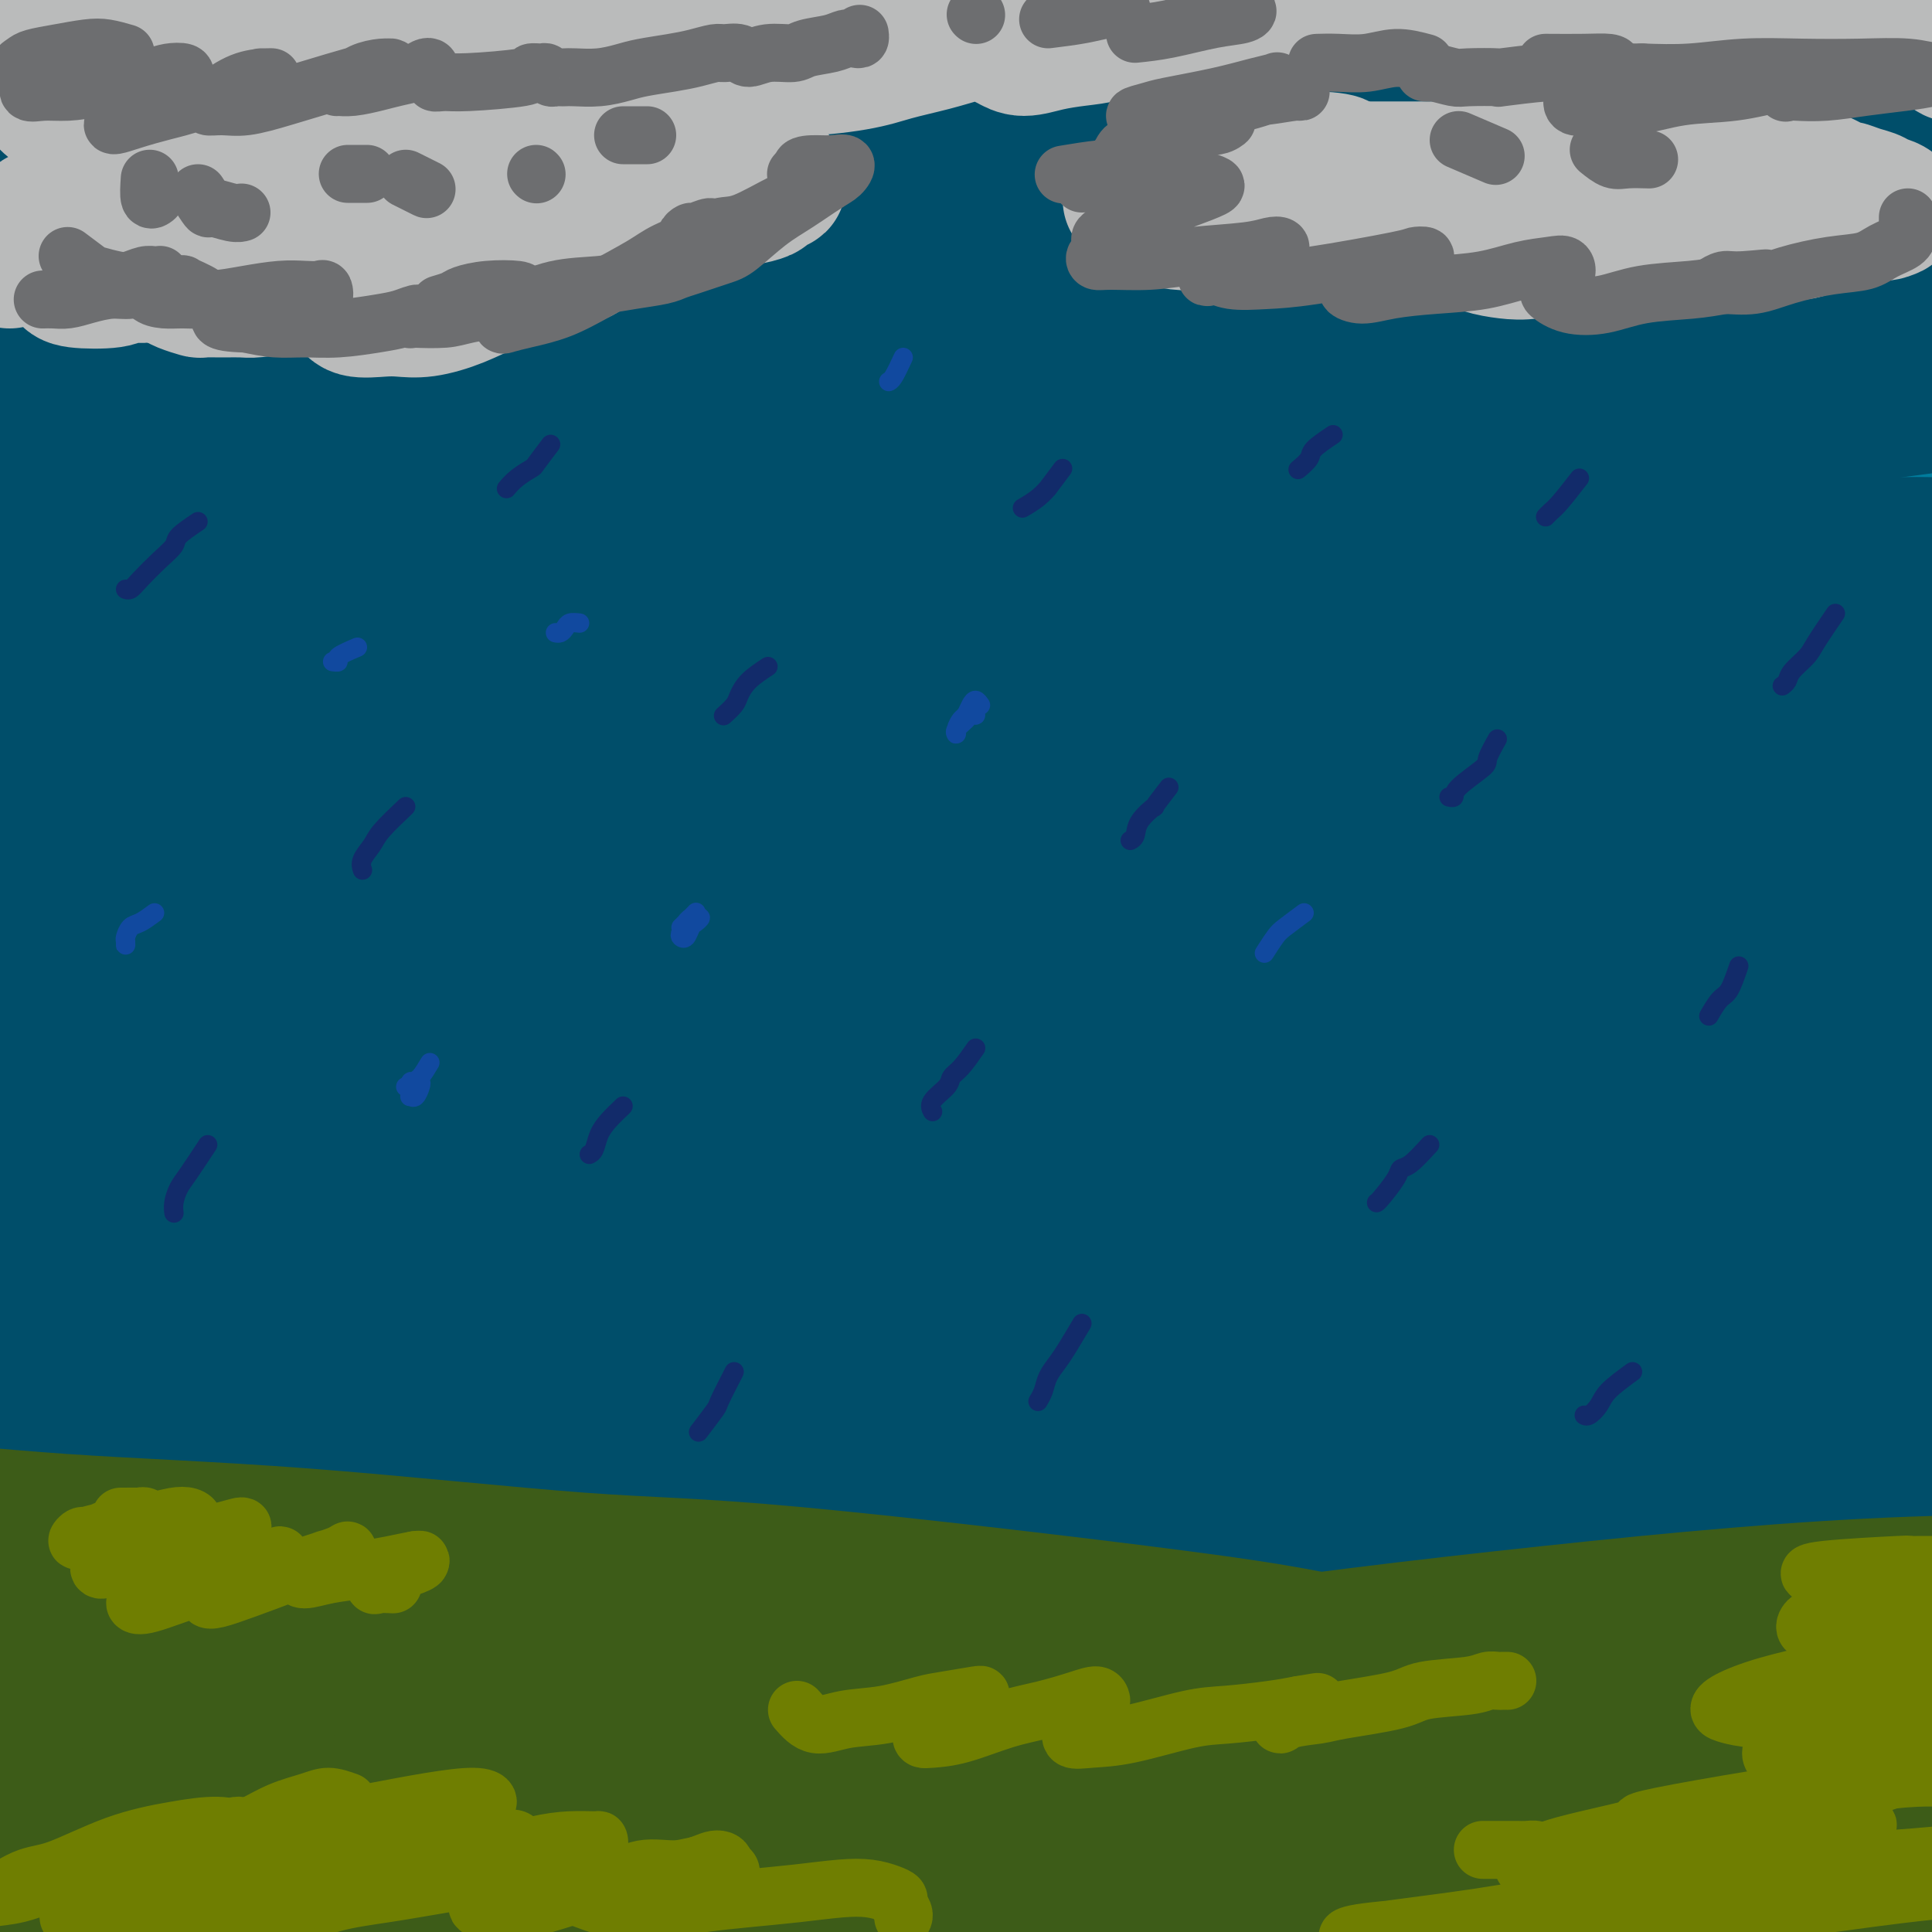 <svg viewBox='0 0 400 400' version='1.1' xmlns='http://www.w3.org/2000/svg' xmlns:xlink='http://www.w3.org/1999/xlink'><g fill='none' stroke='rgb(19,129,197)' stroke-width='28' stroke-linecap='round' stroke-linejoin='round'><path d='M93,175c1.880,-0.751 3.760,-1.502 16,-5c12.240,-3.498 34.840,-9.744 53,-14c18.160,-4.256 31.881,-6.522 49,-9c17.119,-2.478 37.637,-5.168 52,-7c14.363,-1.832 22.570,-2.807 39,-3c16.430,-0.193 41.082,0.396 59,1c17.918,0.604 29.102,1.222 38,2c8.898,0.778 15.510,1.714 24,3c8.490,1.286 18.857,2.922 24,4c5.143,1.078 5.061,1.598 5,2c-0.061,0.402 -0.099,0.684 -6,1c-5.901,0.316 -17.663,0.664 -32,1c-14.337,0.336 -31.249,0.661 -44,1c-12.751,0.339 -21.341,0.693 -43,2c-21.659,1.307 -56.387,3.566 -87,7c-30.613,3.434 -57.111,8.042 -77,11c-19.889,2.958 -33.169,4.268 -58,9c-24.831,4.732 -61.213,12.888 -87,19c-25.787,6.112 -40.980,10.181 -52,13c-11.020,2.819 -17.867,4.389 -24,6c-6.133,1.611 -11.554,3.264 -11,3c0.554,-0.264 7.081,-2.444 14,-5c6.919,-2.556 14.230,-5.488 25,-9c10.770,-3.512 24.998,-7.603 50,-13c25.002,-5.397 60.776,-12.100 83,-16c22.224,-3.900 30.897,-4.998 56,-7c25.103,-2.002 66.635,-4.906 98,-6c31.365,-1.094 52.562,-0.376 76,1c23.438,1.376 49.118,3.409 67,5c17.882,1.591 27.966,2.740 43,5c15.034,2.260 35.017,5.630 55,9'/><path d='M498,186c20.111,3.367 21.388,4.786 24,6c2.612,1.214 6.557,2.224 7,3c0.443,0.776 -2.618,1.320 -10,1c-7.382,-0.320 -19.085,-1.503 -28,-2c-8.915,-0.497 -15.041,-0.308 -33,-1c-17.959,-0.692 -47.752,-2.264 -74,-3c-26.248,-0.736 -48.952,-0.638 -74,0c-25.048,0.638 -52.441,1.814 -80,4c-27.559,2.186 -55.286,5.383 -82,9c-26.714,3.617 -52.417,7.654 -76,12c-23.583,4.346 -45.046,8.999 -63,13c-17.954,4.001 -32.399,7.348 -43,10c-10.601,2.652 -17.357,4.608 -21,6c-3.643,1.392 -4.173,2.221 -2,2c2.173,-0.221 7.049,-1.492 9,-2c1.951,-0.508 0.975,-0.254 0,0'/></g>
<g fill='none' stroke='rgb(0,124,156)' stroke-width='28' stroke-linecap='round' stroke-linejoin='round'><path d='M66,218c-1.095,0.791 -2.190,1.581 -6,3c-3.810,1.419 -10.335,3.466 -10,3c0.335,-0.466 7.531,-3.446 16,-6c8.469,-2.554 18.211,-4.684 30,-7c11.789,-2.316 25.626,-4.819 41,-7c15.374,-2.181 32.285,-4.040 50,-6c17.715,-1.960 36.235,-4.023 55,-5c18.765,-0.977 37.776,-0.869 56,-1c18.224,-0.131 35.661,-0.500 52,0c16.339,0.500 31.580,1.869 45,3c13.420,1.131 25.017,2.023 34,3c8.983,0.977 15.350,2.038 19,3c3.650,0.962 4.583,1.825 2,2c-2.583,0.175 -8.681,-0.338 -18,-1c-9.319,-0.662 -21.860,-1.475 -38,-2c-16.140,-0.525 -35.880,-0.763 -56,-1c-20.120,-0.237 -40.619,-0.472 -70,1c-29.381,1.472 -67.643,4.652 -100,8c-32.357,3.348 -58.810,6.865 -79,10c-20.190,3.135 -34.118,5.889 -52,9c-17.882,3.111 -39.717,6.580 -56,10c-16.283,3.420 -27.014,6.793 -35,9c-7.986,2.207 -13.227,3.248 -11,2c2.227,-1.248 11.924,-4.787 19,-7c7.076,-2.213 11.532,-3.102 29,-7c17.468,-3.898 47.947,-10.807 69,-15c21.053,-4.193 32.680,-5.671 53,-8c20.320,-2.329 49.333,-5.511 77,-8c27.667,-2.489 53.987,-4.286 80,-5c26.013,-0.714 51.718,-0.347 75,0c23.282,0.347 44.141,0.673 65,1'/><path d='M402,199c31.264,0.813 39.423,2.345 52,3c12.577,0.655 29.572,0.434 38,0c8.428,-0.434 8.290,-1.080 8,-2c-0.290,-0.920 -0.732,-2.114 -7,-4c-6.268,-1.886 -18.362,-4.464 -32,-7c-13.638,-2.536 -28.819,-5.031 -57,-7c-28.181,-1.969 -69.363,-3.412 -97,-4c-27.637,-0.588 -41.729,-0.321 -66,1c-24.271,1.321 -58.720,3.695 -90,7c-31.280,3.305 -59.391,7.539 -86,12c-26.609,4.461 -51.716,9.148 -73,14c-21.284,4.852 -38.745,9.869 -51,13c-12.255,3.131 -19.302,4.376 -22,5c-2.698,0.624 -1.045,0.625 5,-1c6.045,-1.625 16.483,-4.878 31,-9c14.517,-4.122 33.114,-9.113 55,-14c21.886,-4.887 47.063,-9.672 74,-14c26.937,-4.328 55.635,-8.201 85,-11c29.365,-2.799 59.395,-4.523 89,-5c29.605,-0.477 58.783,0.294 86,1c27.217,0.706 52.473,1.349 75,3c22.527,1.651 42.326,4.312 59,6c16.674,1.688 30.224,2.404 40,3c9.776,0.596 15.778,1.071 18,1c2.222,-0.071 0.664,-0.689 -5,-2c-5.664,-1.311 -15.435,-3.315 -30,-6c-14.565,-2.685 -33.925,-6.051 -56,-9c-22.075,-2.949 -46.865,-5.481 -75,-7c-28.135,-1.519 -59.613,-2.024 -90,-2c-30.387,0.024 -59.682,0.578 -94,3c-34.318,2.422 -73.659,6.711 -113,11'/><path d='M73,178c-32.398,4.074 -56.891,8.760 -74,12c-17.109,3.240 -26.832,5.034 -38,7c-11.168,1.966 -23.780,4.104 -29,5c-5.220,0.896 -3.048,0.548 2,-1c5.048,-1.548 12.971,-4.297 23,-7c10.029,-2.703 22.163,-5.359 46,-10c23.837,-4.641 59.378,-11.268 84,-15c24.622,-3.732 38.326,-4.568 59,-6c20.674,-1.432 48.319,-3.459 83,-4c34.681,-0.541 76.398,0.404 103,1c26.602,0.596 38.087,0.843 57,2c18.913,1.157 45.253,3.223 66,5c20.747,1.777 35.900,3.264 51,4c15.100,0.736 30.146,0.720 38,1c7.854,0.280 8.517,0.857 8,0c-0.517,-0.857 -2.212,-3.148 -5,-5c-2.788,-1.852 -6.669,-3.266 -29,-7c-22.331,-3.734 -63.113,-9.787 -83,-13c-19.887,-3.213 -18.881,-3.584 -36,-5c-17.119,-1.416 -52.364,-3.877 -82,-5c-29.636,-1.123 -53.662,-0.908 -89,1c-35.338,1.908 -81.989,5.510 -110,8c-28.011,2.490 -37.381,3.869 -60,8c-22.619,4.131 -58.485,11.013 -81,16c-22.515,4.987 -31.679,8.080 -38,10c-6.321,1.920 -9.799,2.668 -10,3c-0.201,0.332 2.874,0.249 8,-1c5.126,-1.249 12.302,-3.665 31,-8c18.698,-4.335 48.919,-10.590 69,-15c20.081,-4.410 30.023,-6.974 54,-10c23.977,-3.026 61.988,-6.513 100,-10'/><path d='M191,139c25.789,-2.193 40.261,-2.676 64,-3c23.739,-0.324 56.744,-0.491 84,0c27.256,0.491 48.764,1.638 76,4c27.236,2.362 60.201,5.938 80,8c19.799,2.062 26.431,2.610 37,4c10.569,1.390 25.073,3.621 36,5c10.927,1.379 18.275,1.904 21,2c2.725,0.096 0.828,-0.239 -2,-1c-2.828,-0.761 -6.586,-1.949 -20,-5c-13.414,-3.051 -36.485,-7.966 -52,-11c-15.515,-3.034 -23.475,-4.186 -46,-7c-22.525,-2.814 -59.615,-7.291 -93,-10c-33.385,-2.709 -63.066,-3.649 -87,-4c-23.934,-0.351 -42.122,-0.111 -69,1c-26.878,1.111 -62.445,3.095 -95,6c-32.555,2.905 -62.097,6.731 -90,11c-27.903,4.269 -54.166,8.982 -75,13c-20.834,4.018 -36.238,7.343 -49,10c-12.762,2.657 -22.881,4.647 -26,5c-3.119,0.353 0.763,-0.929 4,-2c3.237,-1.071 5.829,-1.930 18,-6c12.171,-4.070 33.919,-11.351 54,-17c20.081,-5.649 38.494,-9.666 63,-14c24.506,-4.334 55.105,-8.983 76,-12c20.895,-3.017 32.088,-4.400 62,-6c29.912,-1.600 78.545,-3.417 109,-4c30.455,-0.583 42.732,0.068 63,1c20.268,0.932 48.525,2.147 78,5c29.475,2.853 60.166,7.345 79,10c18.834,2.655 25.810,3.473 36,5c10.190,1.527 23.595,3.764 37,6'/><path d='M564,133c25.374,3.530 12.810,1.855 8,1c-4.810,-0.855 -1.867,-0.889 -6,-2c-4.133,-1.111 -15.342,-3.297 -29,-6c-13.658,-2.703 -29.766,-5.921 -49,-9c-19.234,-3.079 -41.596,-6.019 -66,-9c-24.404,-2.981 -50.852,-6.002 -79,-8c-28.148,-1.998 -57.996,-2.973 -89,-3c-31.004,-0.027 -63.163,0.892 -92,2c-28.837,1.108 -54.352,2.404 -86,6c-31.648,3.596 -69.430,9.492 -92,13c-22.570,3.508 -29.930,4.629 -40,6c-10.070,1.371 -22.851,2.993 -31,4c-8.149,1.007 -11.667,1.400 -10,0c1.667,-1.400 8.520,-4.592 15,-7c6.480,-2.408 12.587,-4.032 22,-7c9.413,-2.968 22.131,-7.281 44,-12c21.869,-4.719 52.889,-9.845 74,-13c21.111,-3.155 32.315,-4.340 52,-6c19.685,-1.660 47.852,-3.796 74,-5c26.148,-1.204 50.276,-1.477 75,-1c24.724,0.477 50.046,1.703 73,3c22.954,1.297 43.542,2.664 67,5c23.458,2.336 49.785,5.640 69,8c19.215,2.360 31.318,3.775 40,5c8.682,1.225 13.942,2.261 19,3c5.058,0.739 9.915,1.183 11,1c1.085,-0.183 -1.602,-0.991 -6,-2c-4.398,-1.009 -10.509,-2.219 -27,-5c-16.491,-2.781 -43.363,-7.133 -62,-10c-18.637,-2.867 -29.039,-4.248 -49,-6c-19.961,-1.752 -49.480,-3.876 -79,-6'/><path d='M315,73c-34.864,-2.306 -58.025,-2.072 -86,-1c-27.975,1.072 -60.765,2.983 -90,5c-29.235,2.017 -54.915,4.141 -85,8c-30.085,3.859 -64.576,9.454 -88,13c-23.424,3.546 -35.783,5.043 -44,6c-8.217,0.957 -12.292,1.376 -15,1c-2.708,-0.376 -4.047,-1.545 1,-4c5.047,-2.455 16.482,-6.196 25,-9c8.518,-2.804 14.120,-4.670 32,-9c17.880,-4.330 48.040,-11.123 77,-16c28.960,-4.877 56.722,-7.840 77,-10c20.278,-2.160 33.072,-3.519 61,-5c27.928,-1.481 70.990,-3.083 105,-3c34.010,0.083 58.966,1.852 79,3c20.034,1.148 35.144,1.675 53,3c17.856,1.325 38.459,3.447 59,6c20.541,2.553 41.021,5.536 52,7c10.979,1.464 12.459,1.409 16,2c3.541,0.591 9.144,1.830 7,1c-2.144,-0.830 -12.034,-3.728 -21,-6c-8.966,-2.272 -17.007,-3.919 -29,-6c-11.993,-2.081 -27.937,-4.596 -55,-8c-27.063,-3.404 -65.243,-7.697 -92,-10c-26.757,-2.303 -42.091,-2.615 -65,-3c-22.909,-0.385 -53.394,-0.844 -92,1c-38.606,1.844 -85.333,5.992 -115,9c-29.667,3.008 -42.273,4.878 -61,8c-18.727,3.122 -43.576,7.497 -64,11c-20.424,3.503 -36.422,6.136 -45,7c-8.578,0.864 -9.737,-0.039 -9,-1c0.737,-0.961 3.368,-1.981 6,-3'/><path d='M-91,70c6.768,-3.010 20.688,-9.034 37,-14c16.312,-4.966 35.016,-8.873 50,-12c14.984,-3.127 26.249,-5.473 48,-9c21.751,-3.527 53.987,-8.235 91,-11c37.013,-2.765 78.802,-3.586 99,-4c20.198,-0.414 18.806,-0.419 39,0c20.194,0.419 61.976,1.264 92,3c30.024,1.736 48.290,4.364 62,6c13.710,1.636 22.862,2.281 37,4c14.138,1.719 33.260,4.511 44,6c10.740,1.489 13.099,1.673 15,2c1.901,0.327 3.345,0.795 0,0c-3.345,-0.795 -11.478,-2.854 -24,-5c-12.522,-2.146 -29.433,-4.379 -42,-6c-12.567,-1.621 -20.790,-2.629 -42,-5c-21.210,-2.371 -55.406,-6.105 -87,-8c-31.594,-1.895 -60.586,-1.950 -82,-2c-21.414,-0.050 -35.251,-0.094 -64,1c-28.749,1.094 -72.409,3.325 -106,6c-33.591,2.675 -57.111,5.792 -75,8c-17.889,2.208 -30.145,3.505 -48,6c-17.855,2.495 -41.307,6.188 -55,8c-13.693,1.812 -17.625,1.743 -20,1c-2.375,-0.743 -3.193,-2.161 -1,-4c2.193,-1.839 7.397,-4.099 15,-7c7.603,-2.901 17.604,-6.444 32,-10c14.396,-3.556 33.186,-7.124 47,-10c13.814,-2.876 22.651,-5.060 44,-8c21.349,-2.940 55.209,-6.638 84,-9c28.791,-2.362 52.512,-3.389 73,-4c20.488,-0.611 37.744,-0.805 55,-1'/><path d='M227,-8c35.739,-0.227 61.086,1.705 84,3c22.914,1.295 43.395,1.953 57,3c13.605,1.047 20.335,2.483 34,4c13.665,1.517 34.267,3.116 44,4c9.733,0.884 8.598,1.054 8,1c-0.598,-0.054 -0.659,-0.330 -4,-1c-3.341,-0.670 -9.960,-1.732 -22,-3c-12.040,-1.268 -29.499,-2.742 -42,-4c-12.501,-1.258 -20.042,-2.302 -41,-3c-20.958,-0.698 -55.332,-1.051 -83,-1c-27.668,0.051 -48.629,0.507 -74,2c-25.371,1.493 -55.151,4.024 -76,6c-20.849,1.976 -32.766,3.399 -55,7c-22.234,3.601 -54.785,9.382 -82,15c-27.215,5.618 -49.092,11.075 -60,14c-10.908,2.925 -10.845,3.320 -16,5c-5.155,1.680 -15.526,4.646 -19,6c-3.474,1.354 -0.051,1.095 2,1c2.051,-0.095 2.729,-0.027 3,0c0.271,0.027 0.136,0.014 0,0'/></g>
<g fill='none' stroke='rgb(0,78,106)' stroke-width='28' stroke-linecap='round' stroke-linejoin='round'><path d='M73,216c-4.650,0.533 -9.301,1.067 -13,2c-3.699,0.933 -6.448,2.266 -8,3c-1.552,0.734 -1.909,0.868 -1,1c0.909,0.132 3.082,0.264 7,0c3.918,-0.264 9.579,-0.922 17,-2c7.421,-1.078 16.600,-2.577 27,-4c10.400,-1.423 22.022,-2.772 35,-4c12.978,-1.228 27.314,-2.337 42,-3c14.686,-0.663 29.722,-0.881 45,-1c15.278,-0.119 30.799,-0.141 46,0c15.201,0.141 30.083,0.444 44,1c13.917,0.556 26.869,1.365 39,2c12.131,0.635 23.439,1.096 33,2c9.561,0.904 17.374,2.250 23,3c5.626,0.750 9.064,0.902 11,1c1.936,0.098 2.369,0.141 0,0c-2.369,-0.141 -7.539,-0.468 -15,-1c-7.461,-0.532 -17.211,-1.270 -29,-2c-11.789,-0.730 -25.616,-1.451 -42,-2c-16.384,-0.549 -35.326,-0.924 -55,-1c-19.674,-0.076 -40.080,0.148 -61,1c-20.920,0.852 -42.353,2.332 -64,4c-21.647,1.668 -43.510,3.525 -65,6c-21.490,2.475 -42.609,5.568 -62,9c-19.391,3.432 -37.053,7.204 -52,11c-14.947,3.796 -27.180,7.616 -36,10c-8.820,2.384 -14.228,3.332 -17,4c-2.772,0.668 -2.908,1.055 0,1c2.908,-0.055 8.860,-0.553 17,-2c8.140,-1.447 18.469,-3.842 32,-7c13.531,-3.158 30.266,-7.079 47,-11'/><path d='M18,237c25.250,-4.714 40.375,-6.999 60,-10c19.625,-3.001 43.751,-6.717 69,-10c25.249,-3.283 51.620,-6.134 78,-8c26.380,-1.866 52.769,-2.746 79,-3c26.231,-0.254 52.304,0.117 76,1c23.696,0.883 45.015,2.278 64,4c18.985,1.722 35.636,3.770 49,5c13.364,1.230 23.441,1.643 30,2c6.559,0.357 9.600,0.658 10,0c0.400,-0.658 -1.843,-2.275 -8,-4c-6.157,-1.725 -16.230,-3.560 -30,-6c-13.770,-2.440 -31.239,-5.487 -49,-8c-17.761,-2.513 -35.814,-4.492 -66,-6c-30.186,-1.508 -72.506,-2.545 -101,-3c-28.494,-0.455 -43.163,-0.327 -68,1c-24.837,1.327 -59.842,3.852 -92,7c-32.158,3.148 -61.469,6.918 -89,11c-27.531,4.082 -53.282,8.475 -74,12c-20.718,3.525 -36.404,6.183 -47,8c-10.596,1.817 -16.101,2.793 -18,3c-1.899,0.207 -0.190,-0.357 6,-2c6.190,-1.643 16.862,-4.366 29,-8c12.138,-3.634 25.741,-8.180 51,-14c25.259,-5.820 62.172,-12.915 87,-17c24.828,-4.085 37.570,-5.161 60,-7c22.430,-1.839 54.547,-4.442 84,-6c29.453,-1.558 56.243,-2.072 83,-2c26.757,0.072 53.481,0.731 78,2c24.519,1.269 46.832,3.149 67,5c20.168,1.851 38.191,3.672 52,5c13.809,1.328 23.405,2.164 33,3'/><path d='M521,192c25.896,2.337 14.635,1.680 10,1c-4.635,-0.680 -2.645,-1.384 -9,-3c-6.355,-1.616 -21.054,-4.145 -36,-7c-14.946,-2.855 -30.138,-6.035 -59,-9c-28.862,-2.965 -71.395,-5.714 -100,-7c-28.605,-1.286 -43.281,-1.108 -69,-1c-25.719,0.108 -62.479,0.145 -96,2c-33.521,1.855 -63.803,5.529 -92,9c-28.197,3.471 -54.309,6.741 -77,10c-22.691,3.259 -41.960,6.507 -56,9c-14.040,2.493 -22.852,4.229 -28,5c-5.148,0.771 -6.632,0.576 -4,-1c2.632,-1.576 9.382,-4.534 20,-8c10.618,-3.466 25.106,-7.441 43,-12c17.894,-4.559 39.193,-9.703 63,-14c23.807,-4.297 50.120,-7.746 77,-11c26.880,-3.254 54.327,-6.314 83,-8c28.673,-1.686 58.573,-2.000 87,-2c28.427,-0.000 55.380,0.313 81,1c25.620,0.687 49.907,1.746 71,3c21.093,1.254 38.992,2.701 54,4c15.008,1.299 27.126,2.449 35,3c7.874,0.551 11.503,0.503 12,0c0.497,-0.503 -2.138,-1.460 -9,-3c-6.862,-1.540 -17.950,-3.662 -33,-6c-15.050,-2.338 -34.063,-4.891 -56,-7c-21.937,-2.109 -46.798,-3.772 -74,-5c-27.202,-1.228 -56.745,-2.020 -87,-2c-30.255,0.020 -61.223,0.851 -91,2c-29.777,1.149 -58.365,2.614 -85,5c-26.635,2.386 -51.318,5.693 -76,9'/><path d='M20,149c-23.293,3.219 -43.526,6.766 -62,10c-18.474,3.234 -35.191,6.156 -45,8c-9.809,1.844 -12.712,2.612 -7,1c5.712,-1.612 20.038,-5.603 28,-8c7.962,-2.397 9.562,-3.200 21,-6c11.438,-2.800 32.716,-7.596 55,-12c22.284,-4.404 45.575,-8.417 71,-12c25.425,-3.583 52.984,-6.738 81,-9c28.016,-2.262 56.487,-3.633 84,-4c27.513,-0.367 54.067,0.269 79,1c24.933,0.731 48.245,1.556 69,3c20.755,1.444 38.954,3.508 54,5c15.046,1.492 26.940,2.414 36,3c9.060,0.586 15.287,0.836 18,1c2.713,0.164 1.912,0.240 -2,-1c-3.912,-1.240 -10.936,-3.797 -22,-6c-11.064,-2.203 -26.168,-4.051 -44,-6c-17.832,-1.949 -38.391,-3.999 -61,-6c-22.609,-2.001 -47.268,-3.954 -73,-5c-25.732,-1.046 -52.536,-1.185 -80,-1c-27.464,0.185 -55.588,0.694 -83,2c-27.412,1.306 -54.114,3.411 -80,6c-25.886,2.589 -50.957,5.664 -74,9c-23.043,3.336 -44.059,6.933 -62,11c-17.941,4.067 -32.809,8.606 -44,12c-11.191,3.394 -18.705,5.645 -22,7c-3.295,1.355 -2.370,1.816 -2,2c0.370,0.184 0.185,0.092 0,0'/><path d='M167,114c-1.544,1.197 -3.088,2.394 -8,5c-4.912,2.606 -13.193,6.619 -16,8c-2.807,1.381 -0.140,0.128 5,-2c5.140,-2.128 12.752,-5.132 24,-9c11.248,-3.868 26.133,-8.601 42,-14c15.867,-5.399 32.716,-11.463 53,-18c20.284,-6.537 44.002,-13.545 61,-18c16.998,-4.455 27.276,-6.355 47,-10c19.724,-3.645 48.895,-9.034 68,-12c19.105,-2.966 28.143,-3.511 35,-4c6.857,-0.489 11.531,-0.924 12,-1c0.469,-0.076 -3.267,0.208 -11,1c-7.733,0.792 -19.462,2.092 -35,4c-15.538,1.908 -34.884,4.424 -57,8c-22.116,3.576 -47.003,8.212 -74,14c-26.997,5.788 -56.105,12.727 -85,21c-28.895,8.273 -57.577,17.881 -85,28c-27.423,10.119 -53.586,20.751 -76,31c-22.414,10.249 -41.080,20.117 -55,27c-13.920,6.883 -23.096,10.782 -28,13c-4.904,2.218 -5.538,2.756 -3,1c2.538,-1.756 8.247,-5.804 18,-12c9.753,-6.196 23.550,-14.540 41,-24c17.450,-9.460 38.555,-20.038 62,-31c23.445,-10.962 49.232,-22.310 77,-33c27.768,-10.690 57.518,-20.724 87,-29c29.482,-8.276 58.695,-14.795 87,-20c28.305,-5.205 55.700,-9.096 79,-12c23.300,-2.904 42.504,-4.820 57,-6c14.496,-1.180 24.285,-1.623 28,-2c3.715,-0.377 1.358,-0.689 -1,-1'/><path d='M516,17c21.283,-3.621 -7.010,-2.173 -30,-1c-22.990,1.173 -40.677,2.071 -59,3c-18.323,0.929 -37.282,1.889 -82,11c-44.718,9.111 -115.193,26.375 -149,35c-33.807,8.625 -30.944,8.613 -50,16c-19.056,7.387 -60.031,22.175 -89,34c-28.969,11.825 -45.933,20.688 -59,27c-13.067,6.312 -22.239,10.072 -26,12c-3.761,1.928 -2.113,2.023 3,0c5.113,-2.023 13.690,-6.163 27,-13c13.310,-6.837 31.351,-16.372 53,-27c21.649,-10.628 46.904,-22.350 75,-34c28.096,-11.650 59.032,-23.229 91,-33c31.968,-9.771 64.967,-17.733 97,-24c32.033,-6.267 63.101,-10.838 91,-14c27.899,-3.162 52.629,-4.914 72,-6c19.371,-1.086 33.383,-1.506 41,-2c7.617,-0.494 8.839,-1.063 6,-2c-2.839,-0.937 -9.738,-2.241 -23,-3c-13.262,-0.759 -32.887,-0.972 -53,-1c-20.113,-0.028 -40.713,0.130 -77,4c-36.287,3.870 -88.262,11.454 -123,18c-34.738,6.546 -52.238,12.055 -81,21c-28.762,8.945 -68.787,21.326 -103,34c-34.213,12.674 -62.614,25.641 -86,37c-23.386,11.359 -41.758,21.110 -53,27c-11.242,5.890 -15.353,7.919 -14,7c1.353,-0.919 8.172,-4.786 18,-11c9.828,-6.214 22.665,-14.775 46,-27c23.335,-12.225 57.167,-28.112 91,-44'/><path d='M70,61c24.336,-11.240 39.676,-17.340 66,-26c26.324,-8.660 63.632,-19.879 96,-28c32.368,-8.121 59.795,-13.144 92,-17c32.205,-3.856 69.188,-6.545 90,-8c20.812,-1.455 25.452,-1.676 31,-2c5.548,-0.324 12.003,-0.752 11,-1c-1.003,-0.248 -9.464,-0.314 -20,0c-10.536,0.314 -23.148,1.010 -51,4c-27.852,2.990 -70.943,8.274 -98,12c-27.057,3.726 -38.079,5.896 -71,15c-32.921,9.104 -87.739,25.144 -121,36c-33.261,10.856 -44.964,16.527 -64,25c-19.036,8.473 -45.403,19.748 -62,27c-16.597,7.252 -23.423,10.480 -27,12c-3.577,1.520 -3.906,1.331 1,-2c4.906,-3.331 15.048,-9.804 27,-17c11.952,-7.196 25.716,-15.116 51,-28c25.284,-12.884 62.089,-30.732 87,-42c24.911,-11.268 37.929,-15.956 59,-23c21.071,-7.044 50.194,-16.445 75,-23c24.806,-6.555 45.293,-10.265 60,-13c14.707,-2.735 23.633,-4.494 29,-6c5.367,-1.506 7.175,-2.759 -2,-2c-9.175,0.759 -29.333,3.528 -45,6c-15.667,2.472 -26.842,4.646 -47,9c-20.158,4.354 -49.300,10.887 -78,19c-28.700,8.113 -56.958,17.807 -83,27c-26.042,9.193 -49.867,17.887 -68,25c-18.133,7.113 -30.574,12.646 -39,16c-8.426,3.354 -12.836,4.530 -12,3c0.836,-1.530 6.918,-5.765 13,-10'/><path d='M-30,49c6.936,-4.921 17.777,-12.223 36,-23c18.223,-10.777 43.828,-25.029 66,-36c22.172,-10.971 40.910,-18.659 55,-24c14.090,-5.341 23.533,-8.333 33,-11c9.467,-2.667 18.960,-5.009 23,-6c4.040,-0.991 2.628,-0.630 -2,1c-4.628,1.630 -12.471,4.529 -23,8c-10.529,3.471 -23.744,7.513 -44,15c-20.256,7.487 -47.555,18.419 -64,25c-16.445,6.581 -22.037,8.811 -32,13c-9.963,4.189 -24.297,10.335 -31,13c-6.703,2.665 -5.775,1.847 -5,1c0.775,-0.847 1.399,-1.724 6,-5c4.601,-3.276 13.181,-8.950 23,-15c9.819,-6.050 20.877,-12.476 33,-19c12.123,-6.524 25.311,-13.144 37,-19c11.689,-5.856 21.879,-10.946 29,-14c7.121,-3.054 11.173,-4.073 11,-4c-0.173,0.073 -4.572,1.237 -9,3c-4.428,1.763 -8.885,4.125 -27,13c-18.115,8.875 -49.888,24.262 -65,32c-15.112,7.738 -13.564,7.828 -21,13c-7.436,5.172 -23.856,15.425 -33,22c-9.144,6.575 -11.011,9.473 -12,12c-0.989,2.527 -1.099,4.682 6,4c7.099,-0.682 21.408,-4.202 32,-7c10.592,-2.798 17.468,-4.874 31,-9c13.532,-4.126 33.720,-10.303 53,-16c19.280,-5.697 37.651,-10.913 62,-16c24.349,-5.087 54.674,-10.043 85,-15'/><path d='M223,-15c16.348,-2.549 14.719,-1.423 21,-1c6.281,0.423 20.471,0.141 28,1c7.529,0.859 8.397,2.857 8,5c-0.397,2.143 -2.059,4.430 -13,10c-10.941,5.570 -31.163,14.423 -46,21c-14.837,6.577 -24.291,10.878 -40,18c-15.709,7.122 -37.675,17.064 -58,27c-20.325,9.936 -39.010,19.866 -55,29c-15.990,9.134 -29.286,17.471 -39,24c-9.714,6.529 -15.848,11.249 -19,14c-3.152,2.751 -3.323,3.534 0,3c3.323,-0.534 10.141,-2.383 20,-7c9.859,-4.617 22.761,-12.001 39,-20c16.239,-7.999 35.816,-16.614 57,-26c21.184,-9.386 43.977,-19.542 67,-28c23.023,-8.458 46.277,-15.216 68,-21c21.723,-5.784 41.915,-10.594 60,-14c18.085,-3.406 34.064,-5.407 47,-7c12.936,-1.593 22.829,-2.778 28,-3c5.171,-0.222 5.618,0.518 5,1c-0.618,0.482 -2.303,0.706 -15,3c-12.697,2.294 -36.408,6.659 -53,10c-16.592,3.341 -26.065,5.658 -45,11c-18.935,5.342 -47.333,13.707 -73,22c-25.667,8.293 -48.603,16.512 -75,28c-26.397,11.488 -56.254,26.243 -73,35c-16.746,8.757 -20.382,11.515 -24,15c-3.618,3.485 -7.217,7.697 -6,9c1.217,1.303 7.251,-0.303 18,-4c10.749,-3.697 26.214,-9.485 46,-17c19.786,-7.515 43.893,-16.758 68,-26'/><path d='M169,97c34.620,-12.063 55.170,-18.720 82,-26c26.830,-7.280 59.941,-15.184 89,-21c29.059,-5.816 54.066,-9.544 80,-12c25.934,-2.456 52.796,-3.640 67,-4c14.204,-0.360 15.752,0.102 17,1c1.248,0.898 2.197,2.230 -4,4c-6.197,1.770 -19.541,3.977 -37,7c-17.459,3.023 -39.032,6.863 -64,12c-24.968,5.137 -53.331,11.572 -82,19c-28.669,7.428 -57.642,15.847 -85,25c-27.358,9.153 -53.099,19.038 -74,28c-20.901,8.962 -36.962,17.000 -47,23c-10.038,6.000 -14.053,9.961 -14,11c0.053,1.039 4.173,-0.844 13,-4c8.827,-3.156 22.361,-7.584 40,-14c17.639,-6.416 39.381,-14.819 64,-23c24.619,-8.181 52.113,-16.140 80,-23c27.887,-6.860 56.168,-12.619 84,-17c27.832,-4.381 55.216,-7.383 79,-9c23.784,-1.617 43.968,-1.850 59,-2c15.032,-0.150 24.913,-0.216 30,0c5.087,0.216 5.379,0.713 0,1c-5.379,0.287 -16.428,0.365 -32,1c-15.572,0.635 -35.668,1.827 -60,4c-24.332,2.173 -52.900,5.326 -83,10c-30.100,4.674 -61.731,10.870 -93,18c-31.269,7.130 -62.177,15.195 -91,24c-28.823,8.805 -55.561,18.350 -78,27c-22.439,8.650 -40.580,16.406 -53,22c-12.420,5.594 -19.120,9.027 -20,10c-0.880,0.973 4.060,-0.513 9,-2'/><path d='M45,187c6.527,-2.270 18.344,-6.945 36,-13c17.656,-6.055 41.151,-13.490 62,-20c20.849,-6.510 39.051,-12.093 81,-19c41.949,-6.907 107.647,-15.136 139,-19c31.353,-3.864 28.363,-3.361 46,-3c17.637,0.361 55.900,0.580 85,2c29.100,1.420 49.037,4.040 67,7c17.963,2.960 33.952,6.259 44,9c10.048,2.741 14.154,4.923 15,7c0.846,2.077 -1.567,4.048 -12,5c-10.433,0.952 -28.885,0.886 -43,1c-14.115,0.114 -23.893,0.406 -52,1c-28.107,0.594 -74.542,1.488 -115,4c-40.458,2.512 -74.939,6.643 -112,12c-37.061,5.357 -76.702,11.940 -115,20c-38.298,8.060 -75.252,17.597 -108,27c-32.748,9.403 -61.292,18.672 -83,26c-21.708,7.328 -36.582,12.716 -45,16c-8.418,3.284 -10.380,4.463 -8,4c2.380,-0.463 9.102,-2.568 22,-7c12.898,-4.432 31.973,-11.192 55,-18c23.027,-6.808 50.006,-13.663 80,-20c29.994,-6.337 63.002,-12.157 97,-16c33.998,-3.843 68.985,-5.708 103,-6c34.015,-0.292 67.057,0.989 98,3c30.943,2.011 59.786,4.753 85,8c25.214,3.247 46.801,7.000 64,10c17.199,3.000 30.012,5.247 37,7c6.988,1.753 8.151,3.010 5,3c-3.151,-0.010 -10.614,-1.289 -26,-3c-15.386,-1.711 -38.693,-3.856 -62,-6'/><path d='M485,209c-29.069,-2.756 -57.742,-5.146 -92,-6c-34.258,-0.854 -74.100,-0.172 -112,2c-37.900,2.172 -73.857,5.833 -122,14c-48.143,8.167 -108.471,20.839 -146,30c-37.529,9.161 -52.258,14.812 -73,22c-20.742,7.188 -47.496,15.915 -62,21c-14.504,5.085 -16.759,6.528 -14,6c2.759,-0.528 10.531,-3.026 25,-8c14.469,-4.974 35.635,-12.422 61,-20c25.365,-7.578 54.927,-15.286 88,-22c33.073,-6.714 69.656,-12.434 107,-16c37.344,-3.566 75.451,-4.978 112,-5c36.549,-0.022 71.542,1.346 104,4c32.458,2.654 62.383,6.592 89,10c26.617,3.408 49.926,6.285 69,9c19.074,2.715 33.912,5.269 43,7c9.088,1.731 12.425,2.639 11,2c-1.425,-0.639 -7.614,-2.825 -21,-6c-13.386,-3.175 -33.971,-7.339 -60,-11c-26.029,-3.661 -57.502,-6.818 -93,-9c-35.498,-2.182 -75.020,-3.388 -116,-2c-40.980,1.388 -83.417,5.370 -125,11c-41.583,5.630 -82.312,12.908 -119,21c-36.688,8.092 -69.336,16.996 -99,27c-29.664,10.004 -56.345,21.106 -69,26c-12.655,4.894 -11.283,3.580 -6,2c5.283,-1.580 14.476,-3.426 31,-8c16.524,-4.574 40.377,-11.875 68,-19c27.623,-7.125 59.014,-14.072 94,-20c34.986,-5.928 73.567,-10.837 112,-13c38.433,-2.163 76.716,-1.582 115,-1'/><path d='M285,257c37.603,1.252 74.112,4.883 108,9c33.888,4.117 65.157,8.719 92,13c26.843,4.281 49.261,8.241 70,12c20.739,3.759 39.797,7.319 48,9c8.203,1.681 5.549,1.484 0,0c-5.549,-1.484 -13.994,-4.254 -30,-8c-16.006,-3.746 -39.572,-8.468 -68,-13c-28.428,-4.532 -61.718,-8.876 -99,-12c-37.282,-3.124 -78.555,-5.030 -122,-4c-43.445,1.030 -89.061,4.994 -134,11c-44.939,6.006 -89.201,14.053 -129,23c-39.799,8.947 -75.135,18.793 -104,28c-28.865,9.207 -51.258,17.775 -64,23c-12.742,5.225 -15.833,7.107 -12,6c3.833,-1.107 14.590,-5.204 32,-11c17.410,-5.796 41.473,-13.291 70,-21c28.527,-7.709 61.520,-15.632 98,-22c36.480,-6.368 76.449,-11.182 114,-14c37.551,-2.818 72.686,-3.639 119,-2c46.314,1.639 103.807,5.739 139,9c35.193,3.261 48.088,5.683 70,9c21.912,3.317 52.843,7.528 76,11c23.157,3.472 38.541,6.205 49,8c10.459,1.795 15.992,2.652 16,2c0.008,-0.652 -5.509,-2.811 -18,-6c-12.491,-3.189 -31.955,-7.406 -57,-12c-25.045,-4.594 -55.669,-9.565 -91,-13c-35.331,-3.435 -75.367,-5.333 -114,-6c-38.633,-0.667 -75.863,-0.103 -127,6c-51.137,6.103 -116.182,17.744 -159,27c-42.818,9.256 -63.409,16.128 -84,23'/><path d='M-26,342c-29.159,8.771 -60.056,19.197 -79,26c-18.944,6.803 -25.937,9.981 -25,10c0.937,0.019 9.802,-3.122 22,-8c12.198,-4.878 27.728,-11.493 61,-21c33.272,-9.507 84.284,-21.908 120,-29c35.716,-7.092 56.135,-8.877 86,-11c29.865,-2.123 69.175,-4.583 115,-4c45.825,0.583 98.164,4.209 131,7c32.836,2.791 46.170,4.745 66,8c19.830,3.255 46.155,7.809 68,12c21.845,4.191 39.210,8.018 48,10c8.790,1.982 9.006,2.117 7,2c-2.006,-0.117 -6.235,-0.488 -14,-2c-7.765,-1.512 -19.065,-4.166 -47,-8c-27.935,-3.834 -72.505,-8.850 -101,-12c-28.495,-3.150 -40.915,-4.436 -78,-5c-37.085,-0.564 -98.833,-0.407 -150,3c-51.167,3.407 -91.751,10.063 -124,16c-32.249,5.937 -56.163,11.156 -87,20c-30.837,8.844 -68.599,21.314 -95,31c-26.401,9.686 -41.442,16.588 -51,21c-9.558,4.412 -13.632,6.333 -9,6c4.632,-0.333 17.969,-2.920 39,-9c21.031,-6.080 49.755,-15.651 71,-22c21.245,-6.349 35.012,-9.475 69,-15c33.988,-5.525 88.198,-13.449 131,-17c42.802,-3.551 74.196,-2.731 110,-1c35.804,1.731 76.020,4.371 103,7c26.980,2.629 40.725,5.246 68,10c27.275,4.754 68.078,11.644 92,16c23.922,4.356 30.961,6.178 38,8'/><path d='M559,391c36.316,6.427 28.105,5.496 27,5c-1.105,-0.496 4.894,-0.557 3,-2c-1.894,-1.443 -11.682,-4.269 -26,-8c-14.318,-3.731 -33.167,-8.366 -56,-13c-22.833,-4.634 -49.649,-9.265 -81,-13c-31.351,-3.735 -67.237,-6.573 -102,-8c-34.763,-1.427 -68.402,-1.443 -114,2c-45.598,3.443 -103.154,10.346 -147,18c-43.846,7.654 -73.981,16.059 -94,22c-20.019,5.941 -29.923,9.418 -40,13c-10.077,3.582 -20.326,7.271 -30,11c-9.674,3.729 -18.772,7.500 -20,8c-1.228,0.500 5.416,-2.269 27,-11c21.584,-8.731 58.109,-23.423 93,-34c34.891,-10.577 68.147,-17.039 93,-22c24.853,-4.961 41.304,-8.420 74,-12c32.696,-3.580 81.638,-7.282 120,-8c38.362,-0.718 66.143,1.547 88,3c21.857,1.453 37.790,2.094 56,4c18.210,1.906 38.696,5.078 58,7c19.304,1.922 37.424,2.593 47,3c9.576,0.407 10.606,0.551 11,0c0.394,-0.551 0.150,-1.797 -7,-4c-7.150,-2.203 -21.206,-5.365 -34,-8c-12.794,-2.635 -24.325,-4.745 -41,-7c-16.675,-2.255 -38.495,-4.654 -72,-6c-33.505,-1.346 -78.696,-1.637 -109,-1c-30.304,0.637 -45.721,2.202 -69,5c-23.279,2.798 -54.421,6.830 -84,12c-29.579,5.170 -57.594,11.477 -72,15c-14.406,3.523 -15.203,4.261 -16,5'/><path d='M42,367c-14.876,3.428 -8.065,1.998 4,-1c12.065,-2.998 29.384,-7.564 44,-12c14.616,-4.436 26.530,-8.742 59,-16c32.470,-7.258 85.496,-17.469 111,-22c25.504,-4.531 23.488,-3.382 38,-5c14.512,-1.618 45.554,-6.003 70,-9c24.446,-2.997 42.298,-4.605 58,-6c15.702,-1.395 29.255,-2.576 38,-4c8.745,-1.424 12.684,-3.091 15,-4c2.316,-0.909 3.011,-1.062 -3,-3c-6.011,-1.938 -18.728,-5.663 -33,-8c-14.272,-2.337 -30.100,-3.288 -48,-4c-17.900,-0.712 -37.873,-1.187 -58,-1c-20.127,0.187 -40.410,1.035 -59,2c-18.590,0.965 -35.487,2.047 -49,3c-13.513,0.953 -23.640,1.778 -30,2c-6.360,0.222 -8.951,-0.158 -9,-1c-0.049,-0.842 2.444,-2.144 9,-4c6.556,-1.856 17.175,-4.265 30,-7c12.825,-2.735 27.857,-5.794 44,-8c16.143,-2.206 33.399,-3.557 50,-5c16.601,-1.443 32.549,-2.976 47,-4c14.451,-1.024 27.406,-1.538 38,-2c10.594,-0.462 18.827,-0.874 24,-1c5.173,-0.126 7.284,0.032 7,0c-0.284,-0.032 -2.965,-0.254 -9,0c-6.035,0.254 -15.424,0.985 -29,2c-13.576,1.015 -31.340,2.313 -44,3c-12.660,0.687 -20.216,0.762 -35,2c-14.784,1.238 -36.795,3.639 -51,5c-14.205,1.361 -20.602,1.680 -27,2'/><path d='M244,261c-32.513,2.385 -16.296,1.349 -10,0c6.296,-1.349 2.670,-3.011 3,-4c0.330,-0.989 4.617,-1.306 18,-5c13.383,-3.694 35.862,-10.766 47,-14c11.138,-3.234 10.934,-2.630 18,-4c7.066,-1.370 21.402,-4.715 33,-7c11.598,-2.285 20.456,-3.510 24,-4c3.544,-0.490 1.772,-0.245 0,0'/></g>
<g fill='none' stroke='rgb(61,92,24)' stroke-width='28' stroke-linecap='round' stroke-linejoin='round'><path d='M337,351c-0.076,-0.588 -0.152,-1.176 -5,-1c-4.848,0.176 -14.467,1.117 -23,2c-8.533,0.883 -15.981,1.707 -25,3c-9.019,1.293 -19.609,3.055 -32,5c-12.391,1.945 -26.582,4.073 -37,6c-10.418,1.927 -17.063,3.652 -32,7c-14.937,3.348 -38.165,8.317 -57,13c-18.835,4.683 -33.275,9.079 -44,12c-10.725,2.921 -17.735,4.366 -30,8c-12.265,3.634 -29.786,9.458 -41,13c-11.214,3.542 -16.123,4.804 -20,6c-3.877,1.196 -6.723,2.326 -8,3c-1.277,0.674 -0.985,0.892 3,-1c3.985,-1.892 11.662,-5.894 22,-10c10.338,-4.106 23.336,-8.316 33,-12c9.664,-3.684 15.993,-6.843 32,-12c16.007,-5.157 41.691,-12.314 65,-18c23.309,-5.686 44.242,-9.902 60,-13c15.758,-3.098 26.341,-5.077 48,-8c21.659,-2.923 54.395,-6.791 79,-9c24.605,-2.209 41.078,-2.758 58,-3c16.922,-0.242 34.293,-0.177 50,0c15.707,0.177 29.748,0.465 42,1c12.252,0.535 22.714,1.318 30,2c7.286,0.682 11.397,1.265 15,2c3.603,0.735 6.697,1.622 6,2c-0.697,0.378 -5.184,0.248 -9,0c-3.816,-0.248 -6.961,-0.613 -17,-1c-10.039,-0.387 -26.972,-0.797 -44,-1c-17.028,-0.203 -34.151,-0.201 -50,0c-15.849,0.201 -30.425,0.600 -45,1'/><path d='M361,348c-40.691,0.520 -59.918,2.321 -84,5c-24.082,2.679 -53.018,6.237 -73,9c-19.982,2.763 -31.010,4.730 -55,10c-23.990,5.270 -60.941,13.843 -88,21c-27.059,7.157 -44.226,12.898 -61,19c-16.774,6.102 -33.156,12.564 -46,18c-12.844,5.436 -22.152,9.846 -29,13c-6.848,3.154 -11.237,5.051 -13,6c-1.763,0.949 -0.900,0.948 3,-1c3.900,-1.948 10.837,-5.845 20,-10c9.163,-4.155 20.550,-8.568 37,-15c16.450,-6.432 37.961,-14.882 53,-21c15.039,-6.118 23.605,-9.903 47,-17c23.395,-7.097 61.619,-17.506 92,-25c30.381,-7.494 52.918,-12.074 78,-16c25.082,-3.926 52.710,-7.198 79,-10c26.290,-2.802 51.242,-5.136 75,-6c23.758,-0.864 46.324,-0.259 67,0c20.676,0.259 39.464,0.174 56,1c16.536,0.826 30.820,2.565 43,4c12.180,1.435 22.256,2.568 29,4c6.744,1.432 10.156,3.163 12,4c1.844,0.837 2.122,0.778 -2,1c-4.122,0.222 -12.642,0.724 -19,1c-6.358,0.276 -10.554,0.326 -24,0c-13.446,-0.326 -36.142,-1.028 -59,-1c-22.858,0.028 -45.876,0.787 -63,1c-17.124,0.213 -28.353,-0.118 -55,2c-26.647,2.118 -68.713,6.686 -102,11c-33.287,4.314 -57.796,8.376 -84,14c-26.204,5.624 -54.102,12.812 -82,20'/><path d='M113,390c-26.786,7.384 -52.750,15.844 -76,24c-23.250,8.156 -43.786,16.007 -61,23c-17.214,6.993 -31.107,13.128 -42,18c-10.893,4.872 -18.786,8.482 -22,10c-3.214,1.518 -1.748,0.944 2,-1c3.748,-1.944 9.777,-5.259 20,-10c10.223,-4.741 24.641,-10.909 41,-18c16.359,-7.091 34.660,-15.104 56,-23c21.340,-7.896 45.718,-15.675 71,-23c25.282,-7.325 51.466,-14.194 79,-20c27.534,-5.806 56.416,-10.547 85,-14c28.584,-3.453 56.868,-5.618 84,-7c27.132,-1.382 53.110,-1.980 78,-2c24.890,-0.020 48.692,0.537 70,2c21.308,1.463 40.123,3.833 56,6c15.877,2.167 28.816,4.133 39,6c10.184,1.867 17.613,3.636 22,5c4.387,1.364 5.732,2.322 5,3c-0.732,0.678 -3.540,1.077 -15,1c-11.460,-0.077 -31.573,-0.628 -46,-1c-14.427,-0.372 -23.168,-0.565 -40,-1c-16.832,-0.435 -41.755,-1.111 -67,-1c-25.245,0.111 -50.811,1.010 -78,3c-27.189,1.990 -56.002,5.073 -85,9c-28.998,3.927 -58.183,8.699 -85,14c-26.817,5.301 -51.266,11.130 -78,18c-26.734,6.870 -55.753,14.780 -72,20c-16.247,5.220 -19.720,7.752 -25,10c-5.280,2.248 -12.366,4.214 -14,5c-1.634,0.786 2.183,0.393 6,0'/><path d='M21,446c5.061,-0.997 14.715,-3.488 27,-7c12.285,-3.512 27.201,-8.044 45,-13c17.799,-4.956 38.480,-10.336 59,-15c20.520,-4.664 40.879,-8.612 71,-13c30.121,-4.388 70.005,-9.216 96,-12c25.995,-2.784 38.102,-3.523 58,-4c19.898,-0.477 47.587,-0.692 71,0c23.413,0.692 42.549,2.290 60,4c17.451,1.710 33.218,3.532 46,5c12.782,1.468 22.581,2.583 29,4c6.419,1.417 9.460,3.136 10,4c0.540,0.864 -1.419,0.874 -7,1c-5.581,0.126 -14.784,0.368 -27,0c-12.216,-0.368 -27.444,-1.346 -45,-2c-17.556,-0.654 -37.442,-0.986 -59,-1c-21.558,-0.014 -44.790,0.288 -69,1c-24.210,0.712 -49.397,1.834 -75,4c-25.603,2.166 -51.621,5.376 -77,9c-25.379,3.624 -50.120,7.662 -73,12c-22.880,4.338 -43.898,8.977 -61,13c-17.102,4.023 -30.286,7.431 -40,10c-9.714,2.569 -15.957,4.298 -19,5c-3.043,0.702 -2.885,0.375 1,-1c3.885,-1.375 11.496,-3.800 20,-7c8.504,-3.200 17.900,-7.176 37,-12c19.100,-4.824 47.905,-10.496 67,-14c19.095,-3.504 28.481,-4.839 46,-7c17.519,-2.161 43.170,-5.146 67,-7c23.830,-1.854 45.839,-2.576 68,-3c22.161,-0.424 44.475,-0.550 65,0c20.525,0.550 39.263,1.775 58,3'/><path d='M470,403c28.136,1.138 36.976,2.483 49,4c12.024,1.517 27.231,3.206 39,5c11.769,1.794 20.100,3.693 27,5c6.900,1.307 12.369,2.022 14,2c1.631,-0.022 -0.575,-0.782 -2,-1c-1.425,-0.218 -2.067,0.107 -7,-1c-4.933,-1.107 -14.155,-3.647 -25,-6c-10.845,-2.353 -23.312,-4.518 -38,-7c-14.688,-2.482 -31.597,-5.279 -50,-8c-18.403,-2.721 -38.301,-5.365 -60,-8c-21.699,-2.635 -45.199,-5.261 -69,-7c-23.801,-1.739 -47.904,-2.591 -72,-3c-24.096,-0.409 -48.186,-0.374 -72,0c-23.814,0.374 -47.353,1.088 -70,3c-22.647,1.912 -44.402,5.021 -64,8c-19.598,2.979 -37.038,5.828 -52,8c-14.962,2.172 -27.445,3.668 -37,5c-9.555,1.332 -16.183,2.500 -20,3c-3.817,0.500 -4.825,0.333 -4,0c0.825,-0.333 3.483,-0.831 9,-2c5.517,-1.169 13.893,-3.009 24,-5c10.107,-1.991 21.947,-4.134 36,-6c14.053,-1.866 30.321,-3.457 47,-5c16.679,-1.543 33.769,-3.040 52,-4c18.231,-0.960 37.602,-1.384 57,-1c19.398,0.384 38.822,1.574 58,3c19.178,1.426 38.108,3.086 57,5c18.892,1.914 37.744,4.080 55,6c17.256,1.920 32.915,3.594 48,6c15.085,2.406 29.596,5.545 42,8c12.404,2.455 22.702,4.228 33,6'/><path d='M475,416c23.913,3.645 22.194,2.759 25,3c2.806,0.241 10.135,1.609 14,2c3.865,0.391 4.266,-0.193 4,-1c-0.266,-0.807 -1.201,-1.835 -6,-4c-4.799,-2.165 -13.463,-5.468 -20,-8c-6.537,-2.532 -10.945,-4.295 -19,-7c-8.055,-2.705 -19.755,-6.352 -32,-10c-12.245,-3.648 -25.033,-7.296 -39,-11c-13.967,-3.704 -29.113,-7.463 -45,-11c-15.887,-3.537 -32.517,-6.851 -50,-10c-17.483,-3.149 -35.821,-6.133 -55,-9c-19.179,-2.867 -39.201,-5.619 -59,-8c-19.799,-2.381 -39.376,-4.392 -59,-6c-19.624,-1.608 -39.297,-2.812 -58,-4c-18.703,-1.188 -36.438,-2.359 -53,-3c-16.562,-0.641 -31.951,-0.753 -45,-1c-13.049,-0.247 -23.758,-0.629 -34,-1c-10.242,-0.371 -20.017,-0.730 -25,-1c-4.983,-0.270 -5.174,-0.452 -4,-1c1.174,-0.548 3.713,-1.464 7,-2c3.287,-0.536 7.324,-0.694 15,-1c7.676,-0.306 18.993,-0.761 31,-1c12.007,-0.239 24.706,-0.264 39,0c14.294,0.264 30.183,0.816 47,2c16.817,1.184 34.563,3.000 53,5c18.437,2.000 37.566,4.185 57,7c19.434,2.815 39.171,6.260 59,10c19.829,3.740 39.748,7.776 59,12c19.252,4.224 37.837,8.637 56,13c18.163,4.363 35.904,8.675 52,13c16.096,4.325 30.548,8.662 45,13'/><path d='M435,396c30.511,7.900 30.289,8.149 36,10c5.711,1.851 17.355,5.305 26,8c8.645,2.695 14.292,4.630 16,5c1.708,0.370 -0.522,-0.826 -3,-2c-2.478,-1.174 -5.204,-2.327 -11,-5c-5.796,-2.673 -14.663,-6.864 -24,-11c-9.337,-4.136 -19.143,-8.215 -31,-13c-11.857,-4.785 -25.766,-10.277 -39,-15c-13.234,-4.723 -25.794,-8.676 -47,-14c-21.206,-5.324 -51.059,-12.018 -69,-16c-17.941,-3.982 -23.972,-5.254 -45,-8c-21.028,-2.746 -57.054,-6.968 -79,-9c-21.946,-2.032 -29.812,-1.875 -45,-3c-15.188,-1.125 -37.697,-3.531 -57,-5c-19.303,-1.469 -35.401,-2.000 -50,-3c-14.599,-1.000 -27.698,-2.468 -39,-3c-11.302,-0.532 -20.808,-0.129 -28,0c-7.192,0.129 -12.072,-0.015 -15,0c-2.928,0.015 -3.906,0.191 -3,1c0.906,0.809 3.694,2.252 8,3c4.306,0.748 10.129,0.803 22,1c11.871,0.197 29.790,0.537 42,1c12.210,0.463 18.710,1.051 31,2c12.290,0.949 30.370,2.261 48,4c17.630,1.739 34.811,3.906 53,6c18.189,2.094 37.388,4.116 57,7c19.612,2.884 39.638,6.629 58,10c18.362,3.371 35.059,6.369 56,11c20.941,4.631 46.126,10.895 63,15c16.874,4.105 25.437,6.053 34,8'/><path d='M400,381c24.084,6.214 35.793,10.249 44,13c8.207,2.751 12.912,4.217 19,6c6.088,1.783 13.557,3.884 16,6c2.443,2.116 -0.142,4.248 -1,5c-0.858,0.752 0.009,0.126 -4,-1c-4.009,-1.126 -12.894,-2.750 -19,-4c-6.106,-1.250 -9.431,-2.127 -20,-5c-10.569,-2.873 -28.381,-7.744 -45,-12c-16.619,-4.256 -32.047,-7.897 -43,-11c-10.953,-3.103 -17.433,-5.669 -36,-10c-18.567,-4.331 -49.223,-10.429 -68,-14c-18.777,-3.571 -25.676,-4.616 -45,-7c-19.324,-2.384 -51.074,-6.107 -75,-8c-23.926,-1.893 -40.028,-1.957 -57,-2c-16.972,-0.043 -34.812,-0.065 -54,1c-19.188,1.065 -39.723,3.215 -56,5c-16.277,1.785 -28.295,3.204 -35,4c-6.705,0.796 -8.095,0.971 -12,2c-3.905,1.029 -10.324,2.914 -14,4c-3.676,1.086 -4.608,1.373 -3,2c1.608,0.627 5.758,1.595 11,2c5.242,0.405 11.576,0.246 24,0c12.424,-0.246 30.937,-0.578 47,-1c16.063,-0.422 29.676,-0.935 47,-1c17.324,-0.065 38.357,0.316 53,1c14.643,0.684 22.894,1.670 41,3c18.106,1.330 46.067,3.006 68,5c21.933,1.994 37.838,4.308 50,6c12.162,1.692 20.582,2.763 35,5c14.418,2.237 34.834,5.639 47,8c12.166,2.361 16.083,3.680 20,5'/><path d='M335,388c27.523,4.458 20.331,3.602 19,4c-1.331,0.398 3.198,2.049 7,3c3.802,0.951 6.876,1.201 -3,0c-9.876,-1.201 -32.704,-3.855 -42,-5c-9.296,-1.145 -5.061,-0.781 -8,-1c-2.939,-0.219 -13.051,-1.020 -29,-3c-15.949,-1.980 -37.734,-5.138 -57,-7c-19.266,-1.862 -36.013,-2.428 -54,-3c-17.987,-0.572 -37.214,-1.150 -56,-1c-18.786,0.150 -37.131,1.028 -56,2c-18.869,0.972 -38.263,2.039 -52,3c-13.737,0.961 -21.818,1.816 -35,3c-13.182,1.184 -31.465,2.698 -43,4c-11.535,1.302 -16.323,2.392 -20,3c-3.677,0.608 -6.243,0.734 -7,1c-0.757,0.266 0.295,0.671 4,0c3.705,-0.671 10.062,-2.417 19,-4c8.938,-1.583 20.457,-3.002 29,-4c8.543,-0.998 14.111,-1.576 27,-3c12.889,-1.424 33.101,-3.696 52,-5c18.899,-1.304 36.486,-1.640 48,-2c11.514,-0.360 16.954,-0.743 36,0c19.046,0.743 51.698,2.612 71,4c19.302,1.388 25.255,2.295 34,3c8.745,0.705 20.281,1.209 32,2c11.719,0.791 23.621,1.869 36,3c12.379,1.131 25.236,2.313 34,3c8.764,0.687 13.437,0.877 17,1c3.563,0.123 6.018,0.178 6,0c-0.018,-0.178 -2.509,-0.589 -5,-1'/><path d='M339,388c-1.910,-0.228 -4.185,-0.298 -12,-1c-7.815,-0.702 -21.171,-2.037 -35,-3c-13.829,-0.963 -28.130,-1.553 -40,-2c-11.870,-0.447 -21.308,-0.749 -36,-1c-14.692,-0.251 -34.639,-0.450 -64,0c-29.361,0.450 -68.138,1.550 -82,2c-13.862,0.450 -2.810,0.249 -13,1c-10.190,0.751 -41.621,2.454 -62,4c-20.379,1.546 -29.706,2.936 -40,4c-10.294,1.064 -21.557,1.802 -30,3c-8.443,1.198 -14.067,2.857 -18,4c-3.933,1.143 -6.174,1.769 -7,2c-0.826,0.231 -0.236,0.066 0,0c0.236,-0.066 0.118,-0.033 0,0'/></g>
<g fill='none' stroke='rgb(186,187,187)' stroke-width='28' stroke-linecap='round' stroke-linejoin='round'><path d='M60,3c-1.605,-0.852 -3.210,-1.704 -5,-2c-1.790,-0.296 -3.764,-0.035 -6,0c-2.236,0.035 -4.734,-0.156 -7,0c-2.266,0.156 -4.302,0.661 -7,1c-2.698,0.339 -6.059,0.514 -9,1c-2.941,0.486 -5.463,1.283 -8,2c-2.537,0.717 -5.090,1.353 -7,2c-1.910,0.647 -3.176,1.306 -4,2c-0.824,0.694 -1.208,1.425 -1,2c0.208,0.575 1.006,0.996 2,1c0.994,0.004 2.185,-0.407 4,-1c1.815,-0.593 4.255,-1.368 6,-2c1.745,-0.632 2.796,-1.122 4,-2c1.204,-0.878 2.560,-2.145 3,-3c0.440,-0.855 -0.037,-1.300 0,-2c0.037,-0.700 0.587,-1.657 0,-2c-0.587,-0.343 -2.312,-0.073 -4,0c-1.688,0.073 -3.339,-0.053 -5,0c-1.661,0.053 -3.330,0.284 -5,1c-1.670,0.716 -3.340,1.915 -5,3c-1.660,1.085 -3.311,2.055 -4,3c-0.689,0.945 -0.415,1.866 0,3c0.415,1.134 0.972,2.481 2,3c1.028,0.519 2.529,0.210 5,0c2.471,-0.210 5.914,-0.322 9,-1c3.086,-0.678 5.817,-1.924 9,-3c3.183,-1.076 6.819,-1.982 10,-3c3.181,-1.018 5.909,-2.148 8,-3c2.091,-0.852 3.546,-1.426 5,-2'/><path d='M50,1c5.187,-1.918 2.153,-1.212 1,-1c-1.153,0.212 -0.426,-0.071 -1,0c-0.574,0.071 -2.448,0.495 -4,1c-1.552,0.505 -2.782,1.092 -4,2c-1.218,0.908 -2.424,2.139 -3,3c-0.576,0.861 -0.523,1.353 0,2c0.523,0.647 1.515,1.447 3,2c1.485,0.553 3.461,0.857 6,1c2.539,0.143 5.640,0.125 9,0c3.360,-0.125 6.977,-0.356 11,-1c4.023,-0.644 8.451,-1.702 12,-3c3.549,-1.298 6.218,-2.835 9,-4c2.782,-1.165 5.676,-1.959 8,-3c2.324,-1.041 4.078,-2.329 5,-3c0.922,-0.671 1.012,-0.725 1,-1c-0.012,-0.275 -0.127,-0.772 -1,-1c-0.873,-0.228 -2.506,-0.188 -4,0c-1.494,0.188 -2.849,0.524 -4,1c-1.151,0.476 -2.096,1.091 -3,2c-0.904,0.909 -1.765,2.113 -2,3c-0.235,0.887 0.156,1.459 1,2c0.844,0.541 2.141,1.053 4,1c1.859,-0.053 4.279,-0.671 7,-1c2.721,-0.329 5.745,-0.368 9,-1c3.255,-0.632 6.743,-1.857 10,-3c3.257,-1.143 6.283,-2.206 9,-3c2.717,-0.794 5.126,-1.321 7,-2c1.874,-0.679 3.214,-1.512 4,-2c0.786,-0.488 1.019,-0.631 1,-1c-0.019,-0.369 -0.291,-0.962 -1,-1c-0.709,-0.038 -1.854,0.481 -3,1'/><path d='M137,-9c-0.805,0.383 -1.317,1.839 -2,3c-0.683,1.161 -1.537,2.025 -2,3c-0.463,0.975 -0.537,2.060 1,3c1.537,0.940 4.683,1.733 6,2c1.317,0.267 0.805,0.007 2,0c1.195,-0.007 4.098,0.241 7,0c2.902,-0.241 5.801,-0.969 9,-2c3.199,-1.031 6.696,-2.364 9,-3c2.304,-0.636 3.415,-0.574 5,-1c1.585,-0.426 3.644,-1.339 5,-2c1.356,-0.661 2.010,-1.070 2,-1c-0.010,0.070 -0.683,0.620 -1,1c-0.317,0.380 -0.279,0.589 -1,1c-0.721,0.411 -2.200,1.025 -3,2c-0.800,0.975 -0.921,2.311 -1,3c-0.079,0.689 -0.117,0.730 1,1c1.117,0.270 3.389,0.770 6,1c2.611,0.230 5.559,0.189 8,0c2.441,-0.189 4.373,-0.527 7,-1c2.627,-0.473 5.948,-1.080 10,-2c4.052,-0.920 8.835,-2.153 12,-3c3.165,-0.847 4.713,-1.308 6,-2c1.287,-0.692 2.313,-1.616 3,-2c0.687,-0.384 1.035,-0.226 1,0c-0.035,0.226 -0.453,0.522 -1,1c-0.547,0.478 -1.222,1.137 -2,2c-0.778,0.863 -1.659,1.930 -2,3c-0.341,1.070 -0.143,2.142 0,3c0.143,0.858 0.231,1.500 2,2c1.769,0.500 5.220,0.857 8,1c2.780,0.143 4.890,0.071 7,0'/><path d='M239,4c4.646,-0.261 8.761,-1.413 12,-2c3.239,-0.587 5.604,-0.610 8,-1c2.396,-0.390 4.824,-1.148 11,-3c6.176,-1.852 16.099,-4.799 20,-6c3.901,-1.201 1.780,-0.655 1,0c-0.780,0.655 -0.218,1.418 0,2c0.218,0.582 0.091,0.982 0,2c-0.091,1.018 -0.147,2.653 0,4c0.147,1.347 0.496,2.408 1,3c0.504,0.592 1.162,0.717 3,1c1.838,0.283 4.855,0.724 8,1c3.145,0.276 6.417,0.387 10,0c3.583,-0.387 7.476,-1.271 11,-2c3.524,-0.729 6.680,-1.303 10,-2c3.320,-0.697 6.805,-1.516 9,-2c2.195,-0.484 3.101,-0.635 4,-1c0.899,-0.365 1.793,-0.946 2,-1c0.207,-0.054 -0.271,0.420 -1,1c-0.729,0.580 -1.708,1.266 -2,2c-0.292,0.734 0.104,1.514 0,2c-0.104,0.486 -0.707,0.677 0,1c0.707,0.323 2.723,0.777 5,1c2.277,0.223 4.814,0.213 8,0c3.186,-0.213 7.022,-0.631 11,-1c3.978,-0.369 8.099,-0.689 12,-1c3.901,-0.311 7.581,-0.614 11,-1c3.419,-0.386 6.576,-0.856 9,-1c2.424,-0.144 4.114,0.038 5,0c0.886,-0.038 0.967,-0.297 1,0c0.033,0.297 0.016,1.148 0,2'/><path d='M408,2c8.447,-0.245 1.065,0.142 -2,1c-3.065,0.858 -1.813,2.187 -2,3c-0.187,0.813 -1.812,1.109 -2,2c-0.188,0.891 1.063,2.375 2,3c0.937,0.625 1.562,0.391 2,0c0.438,-0.391 0.689,-0.938 1,-1c0.311,-0.062 0.682,0.363 0,0c-0.682,-0.363 -2.415,-1.512 -4,-2c-1.585,-0.488 -3.020,-0.316 -5,-1c-1.980,-0.684 -4.505,-2.226 -9,-3c-4.495,-0.774 -10.959,-0.782 -15,-1c-4.041,-0.218 -5.657,-0.647 -10,-1c-4.343,-0.353 -11.411,-0.630 -17,-1c-5.589,-0.370 -9.699,-0.835 -13,-1c-3.301,-0.165 -5.792,-0.032 -9,0c-3.208,0.032 -7.134,-0.037 -11,0c-3.866,0.037 -7.673,0.179 -11,0c-3.327,-0.179 -6.175,-0.679 -9,-1c-2.825,-0.321 -5.629,-0.464 -9,-1c-3.371,-0.536 -7.310,-1.465 -11,-2c-3.690,-0.535 -7.132,-0.676 -10,-1c-2.868,-0.324 -5.161,-0.830 -9,-1c-3.839,-0.170 -9.225,-0.003 -14,0c-4.775,0.003 -8.938,-0.157 -13,0c-4.062,0.157 -8.024,0.630 -12,1c-3.976,0.370 -7.966,0.635 -12,1c-4.034,0.365 -8.112,0.830 -11,1c-2.888,0.170 -4.585,0.046 -7,0c-2.415,-0.046 -5.547,-0.013 -9,0c-3.453,0.013 -7.226,0.007 -11,0'/><path d='M166,-3c-14.613,0.378 -6.646,-0.179 -6,-1c0.646,-0.821 -6.028,-1.908 -10,-3c-3.972,-1.092 -5.242,-2.188 -9,-3c-3.758,-0.812 -10.006,-1.340 -13,-2c-2.994,-0.660 -2.736,-1.451 -6,-2c-3.264,-0.549 -10.050,-0.856 -14,-1c-3.950,-0.144 -5.063,-0.126 -9,0c-3.937,0.126 -10.699,0.359 -16,1c-5.301,0.641 -9.141,1.689 -12,2c-2.859,0.311 -4.736,-0.114 -8,0c-3.264,0.114 -7.914,0.769 -11,1c-3.086,0.231 -4.609,0.039 -6,0c-1.391,-0.039 -2.650,0.076 -4,0c-1.350,-0.076 -2.790,-0.344 -4,-1c-1.210,-0.656 -2.190,-1.700 -3,-2c-0.810,-0.300 -1.452,0.144 -2,0c-0.548,-0.144 -1.004,-0.877 -2,-1c-0.996,-0.123 -2.532,0.365 -4,1c-1.468,0.635 -2.869,1.419 -4,2c-1.131,0.581 -1.993,0.961 -3,2c-1.007,1.039 -2.159,2.736 -3,4c-0.841,1.264 -1.372,2.093 -2,3c-0.628,0.907 -1.354,1.892 -1,3c0.354,1.108 1.789,2.339 3,3c1.211,0.661 2.197,0.752 3,1c0.803,0.248 1.421,0.654 3,1c1.579,0.346 4.119,0.631 6,1c1.881,0.369 3.102,0.820 4,1c0.898,0.180 1.473,0.087 2,0c0.527,-0.087 1.008,-0.168 1,0c-0.008,0.168 -0.504,0.584 -1,1'/><path d='M35,8c2.699,1.391 -1.053,0.868 -3,1c-1.947,0.132 -2.087,0.917 -3,2c-0.913,1.083 -2.597,2.463 -4,4c-1.403,1.537 -2.524,3.232 -3,4c-0.476,0.768 -0.306,0.611 0,1c0.306,0.389 0.749,1.325 1,2c0.251,0.675 0.310,1.089 1,1c0.690,-0.089 2.009,-0.681 3,-1c0.991,-0.319 1.652,-0.363 2,-1c0.348,-0.637 0.382,-1.866 0,-3c-0.382,-1.134 -1.179,-2.173 -2,-3c-0.821,-0.827 -1.667,-1.441 -3,-2c-1.333,-0.559 -3.155,-1.063 -5,-1c-1.845,0.063 -3.715,0.693 -5,1c-1.285,0.307 -1.985,0.292 -3,1c-1.015,0.708 -2.344,2.138 -3,3c-0.656,0.862 -0.640,1.156 0,2c0.640,0.844 1.905,2.238 3,3c1.095,0.762 2.020,0.893 4,1c1.980,0.107 5.016,0.191 8,0c2.984,-0.191 5.917,-0.657 9,-1c3.083,-0.343 6.317,-0.563 9,-1c2.683,-0.437 4.817,-1.089 7,-2c2.183,-0.911 4.417,-2.079 6,-3c1.583,-0.921 2.514,-1.595 3,-2c0.486,-0.405 0.525,-0.540 0,-1c-0.525,-0.460 -1.616,-1.245 -3,-1c-1.384,0.245 -3.062,1.519 -4,2c-0.938,0.481 -1.137,0.168 -2,1c-0.863,0.832 -2.389,2.809 -3,4c-0.611,1.191 -0.305,1.595 0,2'/><path d='M45,21c-0.556,1.083 0.556,0.289 3,0c2.444,-0.289 6.222,-0.073 9,0c2.778,0.073 4.558,0.002 9,-1c4.442,-1.002 11.547,-2.936 15,-4c3.453,-1.064 3.256,-1.260 5,-2c1.744,-0.740 5.430,-2.025 8,-3c2.570,-0.975 4.024,-1.642 5,-2c0.976,-0.358 1.474,-0.408 2,0c0.526,0.408 1.081,1.274 1,2c-0.081,0.726 -0.797,1.313 -1,2c-0.203,0.687 0.106,1.475 0,2c-0.106,0.525 -0.627,0.786 0,1c0.627,0.214 2.403,0.381 4,0c1.597,-0.381 3.017,-1.311 5,-2c1.983,-0.689 4.531,-1.139 7,-2c2.469,-0.861 4.859,-2.135 7,-3c2.141,-0.865 4.034,-1.323 6,-2c1.966,-0.677 4.004,-1.573 5,-2c0.996,-0.427 0.951,-0.384 1,0c0.049,0.384 0.192,1.109 0,2c-0.192,0.891 -0.718,1.950 -1,3c-0.282,1.050 -0.321,2.093 0,3c0.321,0.907 1.000,1.677 2,2c1.000,0.323 2.321,0.199 4,0c1.679,-0.199 3.718,-0.474 6,-1c2.282,-0.526 4.808,-1.305 7,-2c2.192,-0.695 4.049,-1.308 6,-2c1.951,-0.692 3.997,-1.464 5,-2c1.003,-0.536 0.962,-0.837 1,-1c0.038,-0.163 0.154,-0.190 0,0c-0.154,0.190 -0.577,0.595 -1,1'/><path d='M165,8c3.943,-0.716 -0.199,0.993 -2,2c-1.801,1.007 -1.261,1.311 -1,2c0.261,0.689 0.243,1.761 3,2c2.757,0.239 8.289,-0.356 12,-1c3.711,-0.644 5.601,-1.336 8,-2c2.399,-0.664 5.308,-1.299 8,-2c2.692,-0.701 5.169,-1.467 7,-2c1.831,-0.533 3.018,-0.834 4,-1c0.982,-0.166 1.759,-0.198 2,0c0.241,0.198 -0.055,0.624 0,1c0.055,0.376 0.460,0.700 1,1c0.540,0.300 1.216,0.576 2,1c0.784,0.424 1.677,0.996 3,1c1.323,0.004 3.078,-0.561 5,-1c1.922,-0.439 4.012,-0.751 6,-1c1.988,-0.249 3.875,-0.435 6,-1c2.125,-0.565 4.487,-1.511 6,-2c1.513,-0.489 2.175,-0.523 3,-1c0.825,-0.477 1.813,-1.396 2,-2c0.187,-0.604 -0.427,-0.891 -1,-1c-0.573,-0.109 -1.103,-0.040 -2,0c-0.897,0.040 -2.160,0.049 -3,0c-0.840,-0.049 -1.258,-0.157 -2,0c-0.742,0.157 -1.807,0.578 -2,1c-0.193,0.422 0.487,0.844 1,1c0.513,0.156 0.861,0.044 1,0c0.139,-0.044 0.070,-0.022 0,0'/><path d='M359,45c-1.344,-0.453 -2.689,-0.906 -4,-1c-1.311,-0.094 -2.589,0.172 -4,0c-1.411,-0.172 -2.955,-0.781 -5,-1c-2.045,-0.219 -4.593,-0.048 -7,0c-2.407,0.048 -4.675,-0.028 -7,0c-2.325,0.028 -4.707,0.162 -7,0c-2.293,-0.162 -4.498,-0.618 -6,-1c-1.502,-0.382 -2.303,-0.691 -3,-1c-0.697,-0.309 -1.291,-0.620 -2,-1c-0.709,-0.380 -1.532,-0.831 -2,-1c-0.468,-0.169 -0.580,-0.057 -1,0c-0.420,0.057 -1.146,0.057 -2,0c-0.854,-0.057 -1.834,-0.173 -3,0c-1.166,0.173 -2.517,0.635 -4,1c-1.483,0.365 -3.099,0.632 -5,1c-1.901,0.368 -4.088,0.838 -6,1c-1.912,0.162 -3.549,0.016 -5,0c-1.451,-0.016 -2.715,0.098 -4,0c-1.285,-0.098 -2.590,-0.409 -4,-1c-1.410,-0.591 -2.925,-1.462 -4,-2c-1.075,-0.538 -1.711,-0.744 -3,-1c-1.289,-0.256 -3.232,-0.563 -5,-1c-1.768,-0.437 -3.363,-1.004 -5,-1c-1.637,0.004 -3.316,0.579 -5,1c-1.684,0.421 -3.372,0.687 -5,1c-1.628,0.313 -3.196,0.672 -5,1c-1.804,0.328 -3.844,0.624 -5,1c-1.156,0.376 -1.427,0.832 -2,1c-0.573,0.168 -1.450,0.048 -2,0c-0.550,-0.048 -0.775,-0.024 -1,0'/><path d='M236,41c-3.875,0.726 -1.062,0.040 0,0c1.062,-0.040 0.372,0.567 0,1c-0.372,0.433 -0.426,0.691 0,1c0.426,0.309 1.334,0.668 2,1c0.666,0.332 1.091,0.635 2,1c0.909,0.365 2.302,0.792 4,1c1.698,0.208 3.701,0.199 6,0c2.299,-0.199 4.894,-0.587 8,-1c3.106,-0.413 6.724,-0.851 10,-1c3.276,-0.149 6.209,-0.010 9,0c2.791,0.010 5.438,-0.110 8,0c2.562,0.110 5.038,0.450 7,1c1.962,0.550 3.411,1.311 5,2c1.589,0.689 3.319,1.305 5,2c1.681,0.695 3.315,1.470 5,2c1.685,0.530 3.422,0.814 5,1c1.578,0.186 2.995,0.274 5,0c2.005,-0.274 4.596,-0.911 7,-1c2.404,-0.089 4.621,0.368 7,0c2.379,-0.368 4.922,-1.563 7,-2c2.078,-0.437 3.692,-0.116 6,0c2.308,0.116 5.309,0.027 7,0c1.691,-0.027 2.072,0.009 3,0c0.928,-0.009 2.403,-0.062 4,0c1.597,0.062 3.315,0.237 5,0c1.685,-0.237 3.338,-0.888 5,-1c1.662,-0.112 3.332,0.316 5,0c1.668,-0.316 3.334,-1.376 5,-2c1.666,-0.624 3.333,-0.812 5,-1'/><path d='M383,45c12.035,-1.321 6.623,-1.124 5,-1c-1.623,0.124 0.544,0.174 2,0c1.456,-0.174 2.200,-0.571 2,-1c-0.200,-0.429 -1.343,-0.890 -2,-1c-0.657,-0.110 -0.828,0.130 -1,0c-0.172,-0.130 -0.345,-0.630 -1,-1c-0.655,-0.370 -1.791,-0.610 -3,-1c-1.209,-0.390 -2.489,-0.931 -3,-1c-0.511,-0.069 -0.253,0.335 -1,0c-0.747,-0.335 -2.501,-1.410 -4,-2c-1.499,-0.590 -2.744,-0.694 -4,-1c-1.256,-0.306 -2.523,-0.814 -4,-1c-1.477,-0.186 -3.162,-0.051 -5,0c-1.838,0.051 -3.828,0.017 -6,0c-2.172,-0.017 -4.526,-0.019 -7,0c-2.474,0.019 -5.067,0.059 -7,0c-1.933,-0.059 -3.206,-0.216 -5,0c-1.794,0.216 -4.108,0.804 -6,1c-1.892,0.196 -3.363,-0.000 -5,0c-1.637,0.000 -3.439,0.196 -5,0c-1.561,-0.196 -2.880,-0.785 -4,-1c-1.120,-0.215 -2.042,-0.058 -4,0c-1.958,0.058 -4.952,0.015 -7,0c-2.048,-0.015 -3.149,-0.004 -4,0c-0.851,0.004 -1.452,0.001 -3,0c-1.548,-0.001 -4.042,-0.000 -6,0c-1.958,0.000 -3.381,0.000 -5,0c-1.619,-0.000 -3.436,-0.000 -5,0c-1.564,0.000 -2.875,0.000 -4,0c-1.125,-0.000 -2.062,-0.000 -3,0'/><path d='M278,35c-14.455,-0.161 -5.094,-0.562 -2,-1c3.094,-0.438 -0.080,-0.912 -2,-1c-1.920,-0.088 -2.585,0.211 -3,0c-0.415,-0.211 -0.581,-0.932 -2,-1c-1.419,-0.068 -4.092,0.518 -6,1c-1.908,0.482 -3.052,0.861 -4,1c-0.948,0.139 -1.699,0.040 -2,0c-0.301,-0.040 -0.150,-0.020 0,0'/><path d='M46,54c-1.708,-0.024 -3.417,-0.048 -4,0c-0.583,0.048 -0.041,0.167 0,0c0.041,-0.167 -0.419,-0.622 -1,-1c-0.581,-0.378 -1.284,-0.679 -2,-1c-0.716,-0.321 -1.444,-0.660 -2,-1c-0.556,-0.340 -0.940,-0.679 -2,-1c-1.060,-0.321 -2.797,-0.623 -4,-1c-1.203,-0.377 -1.872,-0.829 -3,-1c-1.128,-0.171 -2.715,-0.060 -4,0c-1.285,0.060 -2.269,0.070 -3,0c-0.731,-0.070 -1.208,-0.219 -2,0c-0.792,0.219 -1.900,0.806 -2,1c-0.100,0.194 0.809,-0.004 1,0c0.191,0.004 -0.337,0.211 0,0c0.337,-0.211 1.540,-0.841 3,-1c1.460,-0.159 3.176,0.152 5,0c1.824,-0.152 3.754,-0.767 6,-1c2.246,-0.233 4.806,-0.084 7,0c2.194,0.084 4.022,0.101 6,0c1.978,-0.101 4.108,-0.322 6,0c1.892,0.322 3.547,1.187 5,2c1.453,0.813 2.705,1.574 4,2c1.295,0.426 2.633,0.517 4,1c1.367,0.483 2.762,1.357 4,2c1.238,0.643 2.318,1.056 4,1c1.682,-0.056 3.964,-0.581 6,-1c2.036,-0.419 3.824,-0.731 6,-1c2.176,-0.269 4.740,-0.496 7,-1c2.260,-0.504 4.217,-1.287 6,-2c1.783,-0.713 3.391,-1.357 5,-2'/><path d='M102,48c5.393,-1.074 3.876,-0.260 4,0c0.124,0.260 1.889,-0.036 3,0c1.111,0.036 1.567,0.402 2,1c0.433,0.598 0.842,1.427 2,2c1.158,0.573 3.064,0.890 4,1c0.936,0.110 0.901,0.014 1,0c0.099,-0.014 0.330,0.055 1,0c0.670,-0.055 1.778,-0.233 2,0c0.222,0.233 -0.441,0.876 -1,1c-0.559,0.124 -1.014,-0.273 -2,0c-0.986,0.273 -2.503,1.215 -4,2c-1.497,0.785 -2.974,1.412 -5,2c-2.026,0.588 -4.602,1.138 -7,2c-2.398,0.862 -4.618,2.036 -7,3c-2.382,0.964 -4.927,1.717 -7,2c-2.073,0.283 -3.674,0.097 -5,0c-1.326,-0.097 -2.379,-0.106 -4,0c-1.621,0.106 -3.812,0.325 -5,0c-1.188,-0.325 -1.373,-1.195 -2,-2c-0.627,-0.805 -1.698,-1.547 -3,-2c-1.302,-0.453 -2.837,-0.619 -4,-1c-1.163,-0.381 -1.955,-0.978 -3,-1c-1.045,-0.022 -2.344,0.530 -4,1c-1.656,0.470 -3.671,0.859 -5,1c-1.329,0.141 -1.974,0.035 -3,0c-1.026,-0.035 -2.434,0.002 -4,0c-1.566,-0.002 -3.290,-0.042 -4,0c-0.710,0.042 -0.407,0.166 -1,0c-0.593,-0.166 -2.083,-0.622 -3,-1c-0.917,-0.378 -1.262,-0.680 -2,-1c-0.738,-0.320 -1.869,-0.660 -3,-1'/><path d='M33,57c-1.849,-0.449 -1.973,-0.071 -3,0c-1.027,0.071 -2.957,-0.166 -4,0c-1.043,0.166 -1.200,0.735 -3,1c-1.800,0.265 -5.242,0.226 -7,0c-1.758,-0.226 -1.833,-0.639 -2,-1c-0.167,-0.361 -0.425,-0.671 -1,-1c-0.575,-0.329 -1.468,-0.677 -2,-1c-0.532,-0.323 -0.705,-0.622 -1,-1c-0.295,-0.378 -0.712,-0.834 -1,-1c-0.288,-0.166 -0.445,-0.040 -1,0c-0.555,0.040 -1.507,-0.006 -2,0c-0.493,0.006 -0.526,0.065 -1,0c-0.474,-0.065 -1.389,-0.254 -2,0c-0.611,0.254 -0.918,0.949 -1,1c-0.082,0.051 0.060,-0.543 0,-1c-0.060,-0.457 -0.323,-0.775 0,-1c0.323,-0.225 1.231,-0.355 2,-1c0.769,-0.645 1.397,-1.804 2,-3c0.603,-1.196 1.180,-2.429 2,-3c0.820,-0.571 1.884,-0.479 3,-1c1.116,-0.521 2.285,-1.656 3,-2c0.715,-0.344 0.976,0.104 2,0c1.024,-0.104 2.811,-0.759 4,-1c1.189,-0.241 1.780,-0.067 3,0c1.220,0.067 3.068,0.028 5,0c1.932,-0.028 3.949,-0.046 6,0c2.051,0.046 4.137,0.157 6,0c1.863,-0.157 3.501,-0.581 6,-1c2.499,-0.419 5.857,-0.834 8,-1c2.143,-0.166 3.072,-0.083 4,0'/><path d='M58,39c7.714,-0.857 5.001,-1.498 5,-2c-0.001,-0.502 2.712,-0.865 4,-1c1.288,-0.135 1.151,-0.042 2,0c0.849,0.042 2.685,0.033 4,0c1.315,-0.033 2.108,-0.092 3,0c0.892,0.092 1.882,0.333 3,0c1.118,-0.333 2.365,-1.241 4,-2c1.635,-0.759 3.657,-1.370 5,-2c1.343,-0.630 2.005,-1.279 3,-2c0.995,-0.721 2.321,-1.513 4,-2c1.679,-0.487 3.709,-0.671 5,-1c1.291,-0.329 1.842,-0.805 3,-1c1.158,-0.195 2.923,-0.109 4,0c1.077,0.109 1.468,0.240 2,0c0.532,-0.240 1.206,-0.850 2,-1c0.794,-0.150 1.708,0.160 3,0c1.292,-0.160 2.962,-0.790 4,-1c1.038,-0.210 1.443,-0.001 2,0c0.557,0.001 1.265,-0.206 2,0c0.735,0.206 1.495,0.825 2,1c0.505,0.175 0.753,-0.094 1,0c0.247,0.094 0.492,0.550 1,1c0.508,0.450 1.280,0.895 2,1c0.720,0.105 1.389,-0.130 2,0c0.611,0.130 1.163,0.626 2,1c0.837,0.374 1.959,0.625 3,1c1.041,0.375 2.001,0.874 3,1c0.999,0.126 2.038,-0.120 3,0c0.962,0.120 1.846,0.606 3,1c1.154,0.394 2.577,0.697 4,1'/><path d='M148,32c5.212,1.249 3.243,0.372 3,0c-0.243,-0.372 1.242,-0.239 2,0c0.758,0.239 0.791,0.585 1,1c0.209,0.415 0.595,0.900 1,1c0.405,0.100 0.829,-0.183 1,0c0.171,0.183 0.087,0.833 0,1c-0.087,0.167 -0.178,-0.147 0,0c0.178,0.147 0.626,0.756 1,1c0.374,0.244 0.674,0.122 1,0c0.326,-0.122 0.678,-0.244 1,0c0.322,0.244 0.615,0.853 1,1c0.385,0.147 0.863,-0.168 1,0c0.137,0.168 -0.065,0.819 0,1c0.065,0.181 0.397,-0.107 0,0c-0.397,0.107 -1.524,0.610 -2,1c-0.476,0.390 -0.301,0.667 -1,1c-0.699,0.333 -2.272,0.720 -4,1c-1.728,0.280 -3.611,0.452 -5,1c-1.389,0.548 -2.283,1.471 -4,2c-1.717,0.529 -4.257,0.662 -6,1c-1.743,0.338 -2.691,0.879 -4,1c-1.309,0.121 -2.980,-0.178 -4,0c-1.020,0.178 -1.388,0.831 -2,1c-0.612,0.169 -1.466,-0.148 -2,0c-0.534,0.148 -0.747,0.761 -1,1c-0.253,0.239 -0.546,0.106 -1,0c-0.454,-0.106 -1.070,-0.183 -2,0c-0.930,0.183 -2.173,0.626 -3,1c-0.827,0.374 -1.236,0.678 -2,1c-0.764,0.322 -1.882,0.661 -3,1'/><path d='M115,51c-7.798,2.238 -4.292,1.333 -3,1c1.292,-0.333 0.369,-0.095 0,0c-0.369,0.095 -0.185,0.048 0,0'/></g>
<g fill='none' stroke='rgb(18,43,106)' stroke-width='4' stroke-linecap='round' stroke-linejoin='round'><path d='M41,108c-1.640,1.104 -3.279,2.209 -4,3c-0.721,0.791 -0.523,1.270 -1,2c-0.477,0.730 -1.631,1.712 -3,3c-1.369,1.288 -2.955,2.881 -4,4c-1.045,1.119 -1.551,1.763 -2,2c-0.449,0.237 -0.843,0.068 -1,0c-0.157,-0.068 -0.079,-0.034 0,0'/><path d='M114,92c-1.230,1.622 -2.459,3.244 -3,4c-0.541,0.756 -0.392,0.646 -1,1c-0.608,0.354 -1.971,1.172 -3,2c-1.029,0.828 -1.722,1.665 -2,2c-0.278,0.335 -0.139,0.167 0,0'/><path d='M220,97c-1.305,1.735 -2.609,3.470 -3,4c-0.391,0.530 0.132,-0.147 0,0c-0.132,0.147 -0.920,1.116 -2,2c-1.080,0.884 -2.451,1.681 -3,2c-0.549,0.319 -0.274,0.159 0,0'/><path d='M159,138c-1.478,0.973 -2.956,1.945 -4,3c-1.044,1.055 -1.653,2.191 -2,3c-0.347,0.809 -0.433,1.289 -1,2c-0.567,0.711 -1.614,1.653 -2,2c-0.386,0.347 -0.110,0.099 0,0c0.110,-0.099 0.055,-0.050 0,0'/><path d='M84,167c-1.947,1.848 -3.895,3.697 -5,5c-1.105,1.303 -1.368,2.061 -2,3c-0.632,0.939 -1.632,2.061 -2,3c-0.368,0.939 -0.105,1.697 0,2c0.105,0.303 0.053,0.152 0,0'/><path d='M43,237c-1.494,2.271 -2.989,4.542 -4,6c-1.011,1.458 -1.539,2.102 -2,3c-0.461,0.898 -0.855,2.049 -1,3c-0.145,0.951 -0.041,1.700 0,2c0.041,0.300 0.021,0.150 0,0'/><path d='M129,229c-1.064,1.011 -2.128,2.022 -3,3c-0.872,0.978 -1.553,1.922 -2,3c-0.447,1.078 -0.659,2.290 -1,3c-0.341,0.710 -0.812,0.917 -1,1c-0.188,0.083 -0.094,0.041 0,0'/><path d='M242,163c-1.353,1.759 -2.706,3.519 -3,4c-0.294,0.481 0.471,-0.316 0,0c-0.471,0.316 -2.178,1.744 -3,3c-0.822,1.256 -0.760,2.338 -1,3c-0.240,0.662 -0.783,0.903 -1,1c-0.217,0.097 -0.109,0.048 0,0'/><path d='M327,99c-1.494,1.917 -2.988,3.833 -4,5c-1.012,1.167 -1.542,1.583 -2,2c-0.458,0.417 -0.845,0.833 -1,1c-0.155,0.167 -0.077,0.083 0,0'/><path d='M276,90c-1.637,1.101 -3.274,2.202 -4,3c-0.726,0.798 -0.542,1.292 -1,2c-0.458,0.708 -1.560,1.631 -2,2c-0.440,0.369 -0.220,0.185 0,0'/><path d='M380,127c-1.549,2.273 -3.098,4.546 -4,6c-0.902,1.454 -1.156,2.088 -2,3c-0.844,0.912 -2.278,2.100 -3,3c-0.722,0.900 -0.733,1.512 -1,2c-0.267,0.488 -0.791,0.854 -1,1c-0.209,0.146 -0.105,0.073 0,0'/><path d='M310,153c-0.878,1.569 -1.756,3.138 -2,4c-0.244,0.862 0.144,1.015 -1,2c-1.144,0.985 -3.822,2.800 -5,4c-1.178,1.200 -0.856,1.785 -1,2c-0.144,0.215 -0.756,0.062 -1,0c-0.244,-0.062 -0.122,-0.031 0,0'/><path d='M360,200c-0.679,1.976 -1.357,3.952 -2,5c-0.643,1.048 -1.250,1.167 -2,2c-0.750,0.833 -1.643,2.381 -2,3c-0.357,0.619 -0.179,0.310 0,0'/><path d='M296,237c-1.472,1.608 -2.944,3.215 -4,4c-1.056,0.785 -1.694,0.746 -2,1c-0.306,0.254 -0.278,0.800 -1,2c-0.722,1.200 -2.194,3.054 -3,4c-0.806,0.946 -0.944,0.985 -1,1c-0.056,0.015 -0.028,0.008 0,0'/><path d='M202,217c-1.047,1.505 -2.095,3.009 -3,4c-0.905,0.991 -1.668,1.467 -2,2c-0.332,0.533 -0.233,1.122 -1,2c-0.767,0.878 -2.399,2.044 -3,3c-0.601,0.956 -0.172,1.702 0,2c0.172,0.298 0.086,0.149 0,0'/><path d='M224,274c-1.096,1.844 -2.192,3.689 -3,5c-0.808,1.311 -1.327,2.089 -2,3c-0.673,0.911 -1.500,1.956 -2,3c-0.500,1.044 -0.673,2.089 -1,3c-0.327,0.911 -0.808,1.689 -1,2c-0.192,0.311 -0.096,0.156 0,0'/><path d='M338,284c-1.939,1.411 -3.879,2.823 -5,4c-1.121,1.177 -1.424,2.120 -2,3c-0.576,0.880 -1.424,1.699 -2,2c-0.576,0.301 -0.879,0.086 -1,0c-0.121,-0.086 -0.061,-0.043 0,0'/><path d='M152,284c-1.244,2.429 -2.488,4.857 -3,6c-0.512,1.143 -0.292,1.000 -1,2c-0.708,1.000 -2.345,3.143 -3,4c-0.655,0.857 -0.327,0.429 0,0'/></g>
<g fill='none' stroke='rgb(111,126,1)' stroke-width='12' stroke-linecap='round' stroke-linejoin='round'><path d='M25,314c1.720,-0.009 3.440,-0.017 4,0c0.560,0.017 -0.040,0.060 0,0c0.040,-0.060 0.721,-0.223 1,0c0.279,0.223 0.157,0.833 0,1c-0.157,0.167 -0.348,-0.108 -1,0c-0.652,0.108 -1.766,0.599 -3,1c-1.234,0.401 -2.589,0.712 -4,1c-1.411,0.288 -2.877,0.554 -4,1c-1.123,0.446 -1.905,1.073 -2,1c-0.095,-0.073 0.495,-0.846 1,-1c0.505,-0.154 0.926,0.312 2,0c1.074,-0.312 2.801,-1.401 5,-2c2.199,-0.599 4.871,-0.708 7,-1c2.129,-0.292 3.714,-0.768 5,-1c1.286,-0.232 2.272,-0.220 3,0c0.728,0.220 1.199,0.647 1,1c-0.199,0.353 -1.069,0.633 -2,1c-0.931,0.367 -1.922,0.821 -4,2c-2.078,1.179 -5.242,3.083 -7,4c-1.758,0.917 -2.108,0.847 -3,1c-0.892,0.153 -2.325,0.529 -3,1c-0.675,0.471 -0.590,1.037 0,1c0.590,-0.037 1.686,-0.678 3,-1c1.314,-0.322 2.847,-0.325 5,-1c2.153,-0.675 4.926,-2.020 7,-3c2.074,-0.980 3.449,-1.593 5,-2c1.551,-0.407 3.277,-0.606 5,-1c1.723,-0.394 3.441,-0.982 4,-1c0.559,-0.018 -0.042,0.534 -1,1c-0.958,0.466 -2.274,0.848 -4,2c-1.726,1.152 -3.863,3.076 -6,5'/><path d='M39,324c-2.838,1.974 -4.431,2.910 -6,4c-1.569,1.090 -3.112,2.334 -4,3c-0.888,0.666 -1.121,0.752 -1,1c0.121,0.248 0.596,0.656 3,0c2.404,-0.656 6.736,-2.377 9,-3c2.264,-0.623 2.461,-0.149 4,-1c1.539,-0.851 4.420,-3.026 7,-4c2.580,-0.974 4.858,-0.745 6,-1c1.142,-0.255 1.147,-0.994 1,-1c-0.147,-0.006 -0.447,0.720 -1,1c-0.553,0.280 -1.360,0.115 -3,1c-1.640,0.885 -4.112,2.821 -6,4c-1.888,1.179 -3.191,1.602 -4,2c-0.809,0.398 -1.125,0.770 -1,1c0.125,0.230 0.691,0.318 2,0c1.309,-0.318 3.360,-1.042 6,-2c2.640,-0.958 5.870,-2.148 8,-3c2.130,-0.852 3.161,-1.365 5,-2c1.839,-0.635 4.487,-1.393 6,-2c1.513,-0.607 1.890,-1.064 2,-1c0.110,0.064 -0.047,0.649 -1,1c-0.953,0.351 -2.701,0.469 -4,1c-1.299,0.531 -2.148,1.474 -3,2c-0.852,0.526 -1.706,0.636 -2,1c-0.294,0.364 -0.026,0.984 1,1c1.026,0.016 2.812,-0.570 5,-1c2.188,-0.430 4.780,-0.704 7,-1c2.220,-0.296 4.069,-0.616 6,-1c1.931,-0.384 3.943,-0.834 5,-1c1.057,-0.166 1.159,-0.047 1,0c-0.159,0.047 -0.580,0.024 -1,0'/><path d='M86,323c2.877,0.115 -0.931,1.404 -3,2c-2.069,0.596 -2.400,0.499 -3,1c-0.600,0.501 -1.470,1.598 -2,2c-0.530,0.402 -0.720,0.108 0,0c0.720,-0.108 2.348,-0.031 3,0c0.652,0.031 0.326,0.015 0,0'/><path d='M165,354c1.196,1.366 2.393,2.731 4,3c1.607,0.269 3.625,-0.559 6,-1c2.375,-0.441 5.105,-0.497 8,-1c2.895,-0.503 5.953,-1.454 8,-2c2.047,-0.546 3.083,-0.686 5,-1c1.917,-0.314 4.714,-0.800 6,-1c1.286,-0.200 1.059,-0.114 1,0c-0.059,0.114 0.050,0.255 -1,1c-1.050,0.745 -3.259,2.095 -5,3c-1.741,0.905 -3.015,1.366 -4,2c-0.985,0.634 -1.680,1.442 -2,2c-0.320,0.558 -0.265,0.865 0,1c0.265,0.135 0.741,0.096 2,0c1.259,-0.096 3.300,-0.251 6,-1c2.700,-0.749 6.058,-2.092 9,-3c2.942,-0.908 5.468,-1.381 8,-2c2.532,-0.619 5.071,-1.386 7,-2c1.929,-0.614 3.250,-1.077 4,-1c0.750,0.077 0.930,0.694 1,1c0.070,0.306 0.028,0.303 -1,1c-1.028,0.697 -3.044,2.095 -4,3c-0.956,0.905 -0.851,1.318 -1,2c-0.149,0.682 -0.551,1.634 0,2c0.551,0.366 2.054,0.148 4,0c1.946,-0.148 4.336,-0.225 8,-1c3.664,-0.775 8.601,-2.249 12,-3c3.399,-0.751 5.261,-0.779 8,-1c2.739,-0.221 6.354,-0.635 9,-1c2.646,-0.365 4.323,-0.683 6,-1'/><path d='M269,353c6.896,-1.137 2.634,-0.479 1,0c-1.634,0.479 -0.642,0.780 -1,1c-0.358,0.220 -2.067,0.358 -3,1c-0.933,0.642 -1.092,1.788 -1,2c0.092,0.212 0.434,-0.510 2,-1c1.566,-0.490 4.355,-0.747 6,-1c1.645,-0.253 2.145,-0.502 5,-1c2.855,-0.498 8.064,-1.244 11,-2c2.936,-0.756 3.598,-1.523 6,-2c2.402,-0.477 6.542,-0.664 9,-1c2.458,-0.336 3.233,-0.822 4,-1c0.767,-0.178 1.526,-0.048 2,0c0.474,0.048 0.663,0.013 1,0c0.337,-0.013 0.821,-0.003 1,0c0.179,0.003 0.051,0.001 0,0c-0.051,-0.001 -0.026,-0.000 0,0'/><path d='M72,373c-1.380,-0.496 -2.761,-0.992 -4,-1c-1.239,-0.008 -2.337,0.471 -4,1c-1.663,0.529 -3.892,1.109 -6,2c-2.108,0.891 -4.095,2.094 -6,3c-1.905,0.906 -3.727,1.515 -5,2c-1.273,0.485 -1.998,0.846 -2,1c-0.002,0.154 0.719,0.102 2,0c1.281,-0.102 3.123,-0.252 7,-1c3.877,-0.748 9.790,-2.093 14,-3c4.210,-0.907 6.718,-1.377 10,-2c3.282,-0.623 7.338,-1.399 11,-2c3.662,-0.601 6.930,-1.028 9,-1c2.070,0.028 2.941,0.512 3,1c0.059,0.488 -0.694,0.982 -2,2c-1.306,1.018 -3.166,2.562 -5,4c-1.834,1.438 -3.641,2.771 -5,4c-1.359,1.229 -2.268,2.356 -3,3c-0.732,0.644 -1.286,0.807 -1,1c0.286,0.193 1.411,0.416 4,0c2.589,-0.416 6.641,-1.470 9,-2c2.359,-0.530 3.024,-0.535 5,-1c1.976,-0.465 5.262,-1.390 8,-2c2.738,-0.610 4.927,-0.904 7,-1c2.073,-0.096 4.028,0.005 5,0c0.972,-0.005 0.959,-0.118 1,0c0.041,0.118 0.135,0.465 0,1c-0.135,0.535 -0.500,1.257 -1,2c-0.500,0.743 -1.135,1.508 -1,2c0.135,0.492 1.038,0.712 2,1c0.962,0.288 1.981,0.644 3,1'/><path d='M127,388c1.628,0.838 3.700,-0.568 6,-1c2.300,-0.432 4.830,0.111 7,0c2.170,-0.111 3.982,-0.874 6,-1c2.018,-0.126 4.243,0.386 5,1c0.757,0.614 0.048,1.331 -1,2c-1.048,0.669 -2.433,1.290 -4,2c-1.567,0.710 -3.316,1.509 -5,2c-1.684,0.491 -3.303,0.674 -5,1c-1.697,0.326 -3.473,0.793 -5,1c-1.527,0.207 -2.805,0.152 -4,0c-1.195,-0.152 -2.306,-0.403 -4,-1c-1.694,-0.597 -3.971,-1.541 -6,-2c-2.029,-0.459 -3.810,-0.434 -6,-1c-2.190,-0.566 -4.790,-1.724 -8,-2c-3.210,-0.276 -7.030,0.331 -11,1c-3.970,0.669 -8.089,1.400 -12,2c-3.911,0.600 -7.612,1.070 -11,2c-3.388,0.930 -6.462,2.321 -9,3c-2.538,0.679 -4.541,0.646 -6,1c-1.459,0.354 -2.375,1.094 -2,1c0.375,-0.094 2.042,-1.024 4,-2c1.958,-0.976 4.208,-1.999 7,-3c2.792,-1.001 6.128,-1.978 9,-3c2.872,-1.022 5.282,-2.087 7,-3c1.718,-0.913 2.745,-1.675 3,-2c0.255,-0.325 -0.260,-0.214 -2,0c-1.740,0.214 -4.703,0.532 -8,1c-3.297,0.468 -6.926,1.088 -11,2c-4.074,0.912 -8.593,2.118 -13,3c-4.407,0.882 -8.704,1.441 -13,2'/><path d='M35,394c-9.410,1.927 -9.433,2.745 -11,3c-1.567,0.255 -4.676,-0.052 -7,0c-2.324,0.052 -3.862,0.462 -2,-1c1.862,-1.462 7.125,-4.797 9,-6c1.875,-1.203 0.361,-0.275 2,-1c1.639,-0.725 6.432,-3.102 10,-5c3.568,-1.898 5.913,-3.317 8,-4c2.087,-0.683 3.918,-0.629 5,-1c1.082,-0.371 1.416,-1.166 0,-1c-1.416,0.166 -4.582,1.295 -7,2c-2.418,0.705 -4.087,0.987 -7,2c-2.913,1.013 -7.070,2.759 -11,4c-3.930,1.241 -7.634,1.979 -11,3c-3.366,1.021 -6.395,2.327 -9,3c-2.605,0.673 -4.786,0.714 -6,1c-1.214,0.286 -1.462,0.816 0,0c1.462,-0.816 4.634,-2.980 7,-4c2.366,-1.020 3.926,-0.897 7,-2c3.074,-1.103 7.661,-3.431 12,-5c4.339,-1.569 8.431,-2.377 12,-3c3.569,-0.623 6.615,-1.061 9,-1c2.385,0.061 4.109,0.621 5,1c0.891,0.379 0.950,0.578 0,2c-0.950,1.422 -2.909,4.067 -5,6c-2.091,1.933 -4.314,3.156 -6,5c-1.686,1.844 -2.836,4.311 -4,6c-1.164,1.689 -2.342,2.602 -2,3c0.342,0.398 2.205,0.282 4,0c1.795,-0.282 3.522,-0.730 8,-2c4.478,-1.270 11.708,-3.363 17,-5c5.292,-1.637 8.646,-2.819 12,-4'/><path d='M74,390c10.262,-2.689 15.416,-3.913 19,-5c3.584,-1.087 5.596,-2.039 8,-3c2.404,-0.961 5.199,-1.933 6,-1c0.801,0.933 -0.391,3.769 -1,5c-0.609,1.231 -0.637,0.856 -1,1c-0.363,0.144 -1.063,0.808 -2,2c-0.937,1.192 -2.110,2.913 -3,4c-0.890,1.087 -1.496,1.539 -1,2c0.496,0.461 2.095,0.931 4,1c1.905,0.069 4.117,-0.263 7,-1c2.883,-0.737 6.439,-1.880 10,-3c3.561,-1.120 7.129,-2.218 11,-3c3.871,-0.782 8.045,-1.247 11,-2c2.955,-0.753 4.691,-1.794 6,-2c1.309,-0.206 2.191,0.421 2,1c-0.191,0.579 -1.456,1.108 -3,2c-1.544,0.892 -3.369,2.145 -5,3c-1.631,0.855 -3.070,1.312 -4,2c-0.930,0.688 -1.351,1.607 -1,2c0.351,0.393 1.474,0.259 3,0c1.526,-0.259 3.454,-0.645 6,-1c2.546,-0.355 5.711,-0.681 9,-1c3.289,-0.319 6.703,-0.632 10,-1c3.297,-0.368 6.476,-0.790 9,-1c2.524,-0.210 4.393,-0.207 6,0c1.607,0.207 2.952,0.620 4,1c1.048,0.380 1.797,0.729 2,1c0.203,0.271 -0.142,0.464 0,1c0.142,0.536 0.769,1.413 1,2c0.231,0.587 0.066,0.882 0,1c-0.066,0.118 -0.033,0.059 0,0'/><path d='M307,383c1.933,0.002 3.865,0.003 5,0c1.135,-0.003 1.471,-0.011 2,0c0.529,0.011 1.250,0.042 2,0c0.750,-0.042 1.529,-0.158 2,0c0.471,0.158 0.633,0.589 1,1c0.367,0.411 0.940,0.801 2,1c1.060,0.199 2.606,0.208 4,0c1.394,-0.208 2.637,-0.633 5,-1c2.363,-0.367 5.846,-0.677 9,-1c3.154,-0.323 5.977,-0.659 8,-1c2.023,-0.341 3.244,-0.689 6,-1c2.756,-0.311 7.048,-0.586 9,-1c1.952,-0.414 1.565,-0.966 2,-1c0.435,-0.034 1.694,0.449 1,1c-0.694,0.551 -3.339,1.170 -6,2c-2.661,0.830 -5.337,1.871 -8,3c-2.663,1.129 -5.312,2.345 -7,3c-1.688,0.655 -2.414,0.749 -3,1c-0.586,0.251 -1.031,0.660 -1,1c0.031,0.340 0.538,0.611 3,0c2.462,-0.611 6.880,-2.105 10,-3c3.120,-0.895 4.941,-1.193 8,-2c3.059,-0.807 7.355,-2.125 11,-3c3.645,-0.875 6.638,-1.307 9,-2c2.362,-0.693 4.092,-1.647 5,-2c0.908,-0.353 0.992,-0.104 0,0c-0.992,0.104 -3.061,0.064 -5,0c-1.939,-0.064 -3.746,-0.151 -6,0c-2.254,0.151 -4.953,0.541 -7,1c-2.047,0.459 -3.442,0.988 -4,1c-0.558,0.012 -0.279,-0.494 0,-1'/><path d='M364,379c-2.750,0.035 1.375,-0.378 4,-1c2.625,-0.622 3.750,-1.453 7,-3c3.250,-1.547 8.626,-3.811 12,-5c3.374,-1.189 4.745,-1.302 7,-3c2.255,-1.698 5.394,-4.980 5,-7c-0.394,-2.020 -4.320,-2.778 -8,-3c-3.680,-0.222 -7.113,0.093 -12,0c-4.887,-0.093 -11.226,-0.594 -15,-1c-3.774,-0.406 -4.982,-0.716 -6,-1c-1.018,-0.284 -1.844,-0.540 -2,-1c-0.156,-0.460 0.360,-1.124 2,-2c1.640,-0.876 4.405,-1.964 8,-3c3.595,-1.036 8.022,-2.018 12,-3c3.978,-0.982 7.508,-1.963 11,-3c3.492,-1.037 6.947,-2.131 9,-3c2.053,-0.869 2.703,-1.515 3,-2c0.297,-0.485 0.241,-0.810 -1,-1c-1.241,-0.190 -3.666,-0.246 -6,0c-2.334,0.246 -4.575,0.793 -7,1c-2.425,0.207 -5.034,0.074 -7,0c-1.966,-0.074 -3.291,-0.089 -4,0c-0.709,0.089 -0.803,0.281 0,0c0.803,-0.281 2.504,-1.034 5,-2c2.496,-0.966 5.787,-2.143 8,-3c2.213,-0.857 3.348,-1.392 5,-2c1.652,-0.608 3.821,-1.287 5,-2c1.179,-0.713 1.368,-1.459 1,-2c-0.368,-0.541 -1.291,-0.876 -3,-1c-1.709,-0.124 -4.202,-0.035 -7,0c-2.798,0.035 -5.899,0.018 -9,0'/><path d='M381,326c-3.275,-0.012 -3.462,-0.042 -4,0c-0.538,0.042 -1.427,0.155 -2,0c-0.573,-0.155 -0.830,-0.577 3,-1c3.830,-0.423 11.748,-0.846 15,-1c3.252,-0.154 1.836,-0.038 2,0c0.164,0.038 1.906,-0.002 4,0c2.094,0.002 4.540,0.046 6,0c1.460,-0.046 1.933,-0.181 2,0c0.067,0.181 -0.272,0.677 -2,1c-1.728,0.323 -4.844,0.471 -8,1c-3.156,0.529 -6.352,1.437 -10,3c-3.648,1.563 -7.748,3.781 -10,5c-2.252,1.219 -2.655,1.441 -3,2c-0.345,0.559 -0.633,1.456 1,2c1.633,0.544 5.188,0.736 9,1c3.812,0.264 7.880,0.599 12,1c4.120,0.401 8.293,0.867 12,1c3.707,0.133 6.949,-0.066 9,0c2.051,0.066 2.911,0.399 3,1c0.089,0.601 -0.594,1.470 -2,2c-1.406,0.530 -3.536,0.721 -8,2c-4.464,1.279 -11.261,3.646 -16,5c-4.739,1.354 -7.421,1.696 -11,3c-3.579,1.304 -8.055,3.570 -11,5c-2.945,1.430 -4.359,2.026 -5,3c-0.641,0.974 -0.509,2.328 2,3c2.509,0.672 7.393,0.664 12,1c4.607,0.336 8.936,1.018 14,1c5.064,-0.018 10.863,-0.736 15,-1c4.137,-0.264 6.610,-0.076 9,0c2.390,0.076 4.695,0.038 7,0'/><path d='M426,366c8.889,0.191 2.613,0.167 -1,0c-3.613,-0.167 -4.563,-0.479 -8,0c-3.437,0.479 -9.361,1.749 -13,2c-3.639,0.251 -4.994,-0.515 -17,1c-12.006,1.515 -34.663,5.312 -43,7c-8.337,1.688 -2.352,1.266 -4,2c-1.648,0.734 -10.927,2.625 -16,4c-5.073,1.375 -5.938,2.236 -7,3c-1.062,0.764 -2.320,1.432 -1,2c1.320,0.568 5.218,1.035 10,1c4.782,-0.035 10.449,-0.574 17,-1c6.551,-0.426 13.986,-0.741 22,-1c8.014,-0.259 16.608,-0.462 25,-1c8.392,-0.538 16.582,-1.410 24,-2c7.418,-0.590 14.064,-0.896 19,-1c4.936,-0.104 8.162,-0.004 10,0c1.838,0.004 2.286,-0.088 1,0c-1.286,0.088 -4.308,0.354 -10,1c-5.692,0.646 -14.055,1.670 -20,2c-5.945,0.330 -9.474,-0.035 -19,1c-9.526,1.035 -25.050,3.469 -38,5c-12.950,1.531 -23.326,2.159 -31,3c-7.674,0.841 -12.647,1.895 -20,3c-7.353,1.105 -17.087,2.262 -22,3c-4.913,0.738 -5.005,1.057 -5,1c0.005,-0.057 0.106,-0.491 4,-1c3.894,-0.509 11.579,-1.095 20,-2c8.421,-0.905 17.577,-2.129 25,-3c7.423,-0.871 13.114,-1.388 21,-2c7.886,-0.612 17.967,-1.318 27,-2c9.033,-0.682 17.016,-1.341 25,-2'/><path d='M401,389c20.905,-1.984 12.169,-0.945 8,0c-4.169,0.945 -3.771,1.794 -4,2c-0.229,0.206 -1.084,-0.233 -18,2c-16.916,2.233 -49.894,7.137 -63,9c-13.106,1.863 -6.341,0.683 -9,1c-2.659,0.317 -14.742,2.130 -26,4c-11.258,1.870 -21.691,3.797 -30,5c-8.309,1.203 -14.495,1.683 -19,2c-4.505,0.317 -7.328,0.470 -6,0c1.328,-0.470 6.808,-1.563 9,-2c2.192,-0.437 1.096,-0.219 0,0'/></g>
<g fill='none' stroke='rgb(109,110,112)' stroke-width='12' stroke-linecap='round' stroke-linejoin='round'><path d='M26,11c-1.382,-0.399 -2.765,-0.798 -4,-1c-1.235,-0.202 -2.323,-0.208 -4,0c-1.677,0.208 -3.944,0.630 -6,1c-2.056,0.370 -3.900,0.688 -5,1c-1.100,0.312 -1.456,0.619 -2,1c-0.544,0.381 -1.276,0.835 -1,1c0.276,0.165 1.560,0.041 3,0c1.440,-0.041 3.035,0.002 5,0c1.965,-0.002 4.299,-0.050 6,0c1.701,0.050 2.771,0.198 4,0c1.229,-0.198 2.619,-0.743 3,-1c0.381,-0.257 -0.247,-0.225 -1,0c-0.753,0.225 -1.629,0.642 -3,1c-1.371,0.358 -3.235,0.656 -5,1c-1.765,0.344 -3.429,0.734 -5,1c-1.571,0.266 -3.049,0.409 -4,1c-0.951,0.591 -1.377,1.630 -1,2c0.377,0.370 1.556,0.071 3,0c1.444,-0.071 3.155,0.085 5,0c1.845,-0.085 3.826,-0.412 7,-1c3.174,-0.588 7.541,-1.439 10,-2c2.459,-0.561 3.011,-0.834 4,-1c0.989,-0.166 2.414,-0.225 3,0c0.586,0.225 0.332,0.732 0,1c-0.332,0.268 -0.741,0.296 -2,1c-1.259,0.704 -3.368,2.086 -5,3c-1.632,0.914 -2.785,1.362 -4,2c-1.215,0.638 -2.490,1.468 -3,2c-0.510,0.532 -0.255,0.766 0,1'/><path d='M24,25c-1.844,1.652 0.548,0.782 3,0c2.452,-0.782 4.966,-1.478 7,-2c2.034,-0.522 3.589,-0.872 7,-2c3.411,-1.128 8.680,-3.033 11,-4c2.320,-0.967 1.693,-0.995 2,-1c0.307,-0.005 1.548,0.012 2,0c0.452,-0.012 0.115,-0.052 -1,0c-1.115,0.052 -3.009,0.196 -5,1c-1.991,0.804 -4.079,2.269 -5,3c-0.921,0.731 -0.674,0.727 -1,1c-0.326,0.273 -1.226,0.824 -1,1c0.226,0.176 1.578,-0.022 3,0c1.422,0.022 2.913,0.265 5,0c2.087,-0.265 4.771,-1.038 8,-2c3.229,-0.962 7.005,-2.115 10,-3c2.995,-0.885 5.210,-1.503 7,-2c1.790,-0.497 3.153,-0.873 4,-1c0.847,-0.127 1.176,-0.006 1,0c-0.176,0.006 -0.858,-0.104 -2,0c-1.142,0.104 -2.744,0.421 -4,1c-1.256,0.579 -2.167,1.420 -3,2c-0.833,0.580 -1.589,0.898 -2,1c-0.411,0.102 -0.479,-0.014 0,0c0.479,0.014 1.504,0.158 3,0c1.496,-0.158 3.462,-0.617 5,-1c1.538,-0.383 2.647,-0.688 4,-1c1.353,-0.312 2.951,-0.631 4,-1c1.049,-0.369 1.549,-0.790 2,-1c0.451,-0.210 0.852,-0.210 1,0c0.148,0.210 0.042,0.632 0,1c-0.042,0.368 -0.021,0.684 0,1'/><path d='M89,16c2.770,0.075 1.196,0.762 1,1c-0.196,0.238 0.988,0.025 2,0c1.012,-0.025 1.854,0.136 5,0c3.146,-0.136 8.597,-0.569 11,-1c2.403,-0.431 1.757,-0.862 2,-1c0.243,-0.138 1.375,0.015 2,0c0.625,-0.015 0.745,-0.200 1,0c0.255,0.200 0.646,0.785 1,1c0.354,0.215 0.670,0.058 1,0c0.330,-0.058 0.675,-0.019 1,0c0.325,0.019 0.629,0.016 1,0c0.371,-0.016 0.808,-0.046 2,0c1.192,0.046 3.140,0.167 5,0c1.860,-0.167 3.633,-0.623 5,-1c1.367,-0.377 2.329,-0.675 4,-1c1.671,-0.325 4.051,-0.677 6,-1c1.949,-0.323 3.465,-0.618 5,-1c1.535,-0.382 3.087,-0.853 4,-1c0.913,-0.147 1.186,0.028 2,0c0.814,-0.028 2.169,-0.259 3,0c0.831,0.259 1.139,1.009 2,1c0.861,-0.009 2.275,-0.777 4,-1c1.725,-0.223 3.761,0.098 5,0c1.239,-0.098 1.681,-0.614 3,-1c1.319,-0.386 3.516,-0.643 5,-1c1.484,-0.357 2.254,-0.814 3,-1c0.746,-0.186 1.468,-0.101 2,0c0.532,0.101 0.874,0.220 1,0c0.126,-0.220 0.036,-0.777 0,-1c-0.036,-0.223 -0.018,-0.111 0,0'/><path d='M14,53c1.567,1.183 3.133,2.366 4,3c0.867,0.634 1.034,0.720 2,1c0.966,0.280 2.732,0.755 4,1c1.268,0.245 2.039,0.261 3,0c0.961,-0.261 2.111,-0.799 3,-1c0.889,-0.201 1.517,-0.066 2,0c0.483,0.066 0.821,0.063 1,0c0.179,-0.063 0.200,-0.185 0,0c-0.200,0.185 -0.621,0.676 -1,1c-0.379,0.324 -0.715,0.480 -1,1c-0.285,0.520 -0.519,1.405 0,2c0.519,0.595 1.789,0.902 3,1c1.211,0.098 2.361,-0.012 4,0c1.639,0.012 3.766,0.147 6,0c2.234,-0.147 4.574,-0.577 7,-1c2.426,-0.423 4.938,-0.840 7,-1c2.062,-0.160 3.673,-0.065 5,0c1.327,0.065 2.370,0.098 3,0c0.630,-0.098 0.848,-0.327 1,0c0.152,0.327 0.236,1.211 0,2c-0.236,0.789 -0.794,1.482 -1,2c-0.206,0.518 -0.059,0.862 0,1c0.059,0.138 0.029,0.069 0,0'/><path d='M91,63c1.147,-0.339 2.294,-0.677 3,-1c0.706,-0.323 0.972,-0.630 2,-1c1.028,-0.370 2.819,-0.801 5,-1c2.181,-0.199 4.752,-0.165 6,0c1.248,0.165 1.173,0.462 1,1c-0.173,0.538 -0.443,1.319 -1,2c-0.557,0.681 -1.400,1.264 -2,2c-0.600,0.736 -0.955,1.626 -1,2c-0.045,0.374 0.221,0.231 1,0c0.779,-0.231 2.070,-0.550 4,-1c1.930,-0.450 4.500,-1.031 7,-2c2.500,-0.969 4.932,-2.325 8,-4c3.068,-1.675 6.772,-3.669 9,-5c2.228,-1.331 2.979,-1.999 5,-3c2.021,-1.001 5.313,-2.336 7,-3c1.687,-0.664 1.768,-0.658 2,-1c0.232,-0.342 0.616,-1.032 0,-1c-0.616,0.032 -2.230,0.786 -3,1c-0.770,0.214 -0.696,-0.111 -1,0c-0.304,0.111 -0.987,0.657 -1,1c-0.013,0.343 0.645,0.482 2,0c1.355,-0.482 3.407,-1.586 5,-2c1.593,-0.414 2.726,-0.138 5,-1c2.274,-0.862 5.689,-2.862 8,-4c2.311,-1.138 3.517,-1.415 5,-2c1.483,-0.585 3.241,-1.477 4,-2c0.759,-0.523 0.518,-0.675 0,-1c-0.518,-0.325 -1.313,-0.822 -2,-1c-0.687,-0.178 -1.267,-0.037 -2,0c-0.733,0.037 -1.621,-0.028 -2,0c-0.379,0.028 -0.251,0.151 0,0c0.251,-0.151 0.626,-0.575 1,-1'/><path d='M166,35c-0.512,-0.698 0.708,-0.943 2,-1c1.292,-0.057 2.658,0.074 4,0c1.342,-0.074 2.662,-0.353 3,0c0.338,0.353 -0.304,1.338 -1,2c-0.696,0.662 -1.446,1.003 -3,2c-1.554,0.997 -3.911,2.652 -6,4c-2.089,1.348 -3.910,2.388 -6,4c-2.090,1.612 -4.447,3.794 -6,5c-1.553,1.206 -2.300,1.436 -4,2c-1.700,0.564 -4.352,1.461 -6,2c-1.648,0.539 -2.293,0.720 -3,1c-0.707,0.280 -1.476,0.659 -3,1c-1.524,0.341 -3.804,0.644 -6,1c-2.196,0.356 -4.307,0.765 -7,1c-2.693,0.235 -5.969,0.298 -9,1c-3.031,0.702 -5.817,2.044 -9,3c-3.183,0.956 -6.763,1.525 -9,2c-2.237,0.475 -3.133,0.855 -5,1c-1.867,0.145 -4.706,0.053 -6,0c-1.294,-0.053 -1.042,-0.068 -1,0c0.042,0.068 -0.126,0.217 0,0c0.126,-0.217 0.547,-0.802 1,-1c0.453,-0.198 0.938,-0.011 1,0c0.062,0.011 -0.299,-0.155 -1,0c-0.701,0.155 -1.743,0.631 -3,1c-1.257,0.369 -2.729,0.632 -5,1c-2.271,0.368 -5.341,0.841 -8,1c-2.659,0.159 -4.908,0.004 -7,0c-2.092,-0.004 -4.026,0.142 -6,0c-1.974,-0.142 -3.987,-0.571 -6,-1'/><path d='M51,67c-7.368,-0.201 -5.289,-1.203 -5,-2c0.289,-0.797 -1.213,-1.390 -2,-2c-0.787,-0.610 -0.860,-1.236 -2,-2c-1.140,-0.764 -3.347,-1.665 -4,-2c-0.653,-0.335 0.249,-0.105 0,0c-0.249,0.105 -1.648,0.083 -3,0c-1.352,-0.083 -2.658,-0.229 -4,0c-1.342,0.229 -2.719,0.832 -4,1c-1.281,0.168 -2.466,-0.099 -4,0c-1.534,0.099 -3.417,0.562 -5,1c-1.583,0.438 -2.868,0.849 -4,1c-1.132,0.151 -2.113,0.041 -3,0c-0.887,-0.041 -1.682,-0.012 -2,0c-0.318,0.012 -0.159,0.006 0,0'/><path d='M246,24c2.083,0.000 4.167,0.000 5,0c0.833,0.000 0.417,0.000 0,0'/><path d='M260,19c1.614,-0.827 3.228,-1.655 4,-2c0.772,-0.345 0.701,-0.209 0,0c-0.701,0.209 -2.031,0.491 -4,1c-1.969,0.509 -4.577,1.246 -8,2c-3.423,0.754 -7.660,1.524 -10,2c-2.340,0.476 -2.782,0.658 -4,1c-1.218,0.342 -3.211,0.845 -3,1c0.211,0.155 2.627,-0.039 4,0c1.373,0.039 1.702,0.312 4,0c2.298,-0.312 6.563,-1.208 10,-2c3.437,-0.792 6.045,-1.480 8,-2c1.955,-0.520 3.257,-0.871 4,-1c0.743,-0.129 0.927,-0.037 1,0c0.073,0.037 0.037,0.018 0,0'/><path d='M251,22c2.285,-0.194 4.569,-0.389 7,-1c2.431,-0.611 5.007,-1.639 7,-2c1.993,-0.361 3.402,-0.053 4,0c0.598,0.053 0.384,-0.147 -1,0c-1.384,0.147 -3.939,0.642 -7,1c-3.061,0.358 -6.627,0.579 -9,1c-2.373,0.421 -3.553,1.042 -6,2c-2.447,0.958 -6.162,2.253 -8,3c-1.838,0.747 -1.797,0.948 -2,1c-0.203,0.052 -0.648,-0.043 0,0c0.648,0.043 2.389,0.226 5,0c2.611,-0.226 6.091,-0.861 8,-1c1.909,-0.139 2.247,0.217 3,0c0.753,-0.217 1.922,-1.009 2,-1c0.078,0.009 -0.934,0.817 -2,1c-1.066,0.183 -2.186,-0.260 -4,0c-1.814,0.260 -4.321,1.222 -7,2c-2.679,0.778 -5.529,1.371 -7,2c-1.471,0.629 -1.562,1.293 -2,2c-0.438,0.707 -1.223,1.457 -1,2c0.223,0.543 1.456,0.878 2,1c0.544,0.122 0.400,0.032 1,0c0.600,-0.032 1.942,-0.005 3,0c1.058,0.005 1.830,-0.013 1,0c-0.830,0.013 -3.264,0.055 -5,0c-1.736,-0.055 -2.775,-0.207 -5,0c-2.225,0.207 -5.636,0.773 -7,1c-1.364,0.227 -0.682,0.113 0,0'/><path d='M224,38c1.586,-0.430 3.171,-0.859 6,-1c2.829,-0.141 6.901,0.007 10,0c3.099,-0.007 5.227,-0.169 7,0c1.773,0.169 3.193,0.668 4,1c0.807,0.332 1.002,0.498 0,1c-1.002,0.502 -3.200,1.339 -5,2c-1.800,0.661 -3.202,1.147 -5,2c-1.798,0.853 -3.994,2.072 -6,3c-2.006,0.928 -3.823,1.565 -5,2c-1.177,0.435 -1.714,0.667 -2,1c-0.286,0.333 -0.322,0.765 0,1c0.322,0.235 1.002,0.272 2,0c0.998,-0.272 2.315,-0.854 4,-1c1.685,-0.146 3.737,0.145 5,0c1.263,-0.145 1.738,-0.726 2,-1c0.262,-0.274 0.312,-0.243 0,0c-0.312,0.243 -0.985,0.696 -2,1c-1.015,0.304 -2.372,0.460 -4,1c-1.628,0.540 -3.526,1.466 -5,2c-1.474,0.534 -2.522,0.676 -3,1c-0.478,0.324 -0.386,0.830 0,1c0.386,0.170 1.065,0.003 3,0c1.935,-0.003 5.125,0.156 8,0c2.875,-0.156 5.436,-0.627 9,-1c3.564,-0.373 8.132,-0.648 11,-1c2.868,-0.352 4.038,-0.782 5,-1c0.962,-0.218 1.716,-0.224 2,0c0.284,0.224 0.097,0.679 -1,1c-1.097,0.321 -3.103,0.510 -5,1c-1.897,0.490 -3.685,1.283 -5,2c-1.315,0.717 -2.158,1.359 -3,2'/><path d='M251,57c-2.010,0.869 -1.035,0.040 0,0c1.035,-0.040 2.132,0.707 4,1c1.868,0.293 4.509,0.130 7,0c2.491,-0.130 4.833,-0.228 10,-1c5.167,-0.772 13.158,-2.219 17,-3c3.842,-0.781 3.536,-0.897 4,-1c0.464,-0.103 1.699,-0.192 2,0c0.301,0.192 -0.331,0.667 -1,1c-0.669,0.333 -1.373,0.525 -3,1c-1.627,0.475 -4.175,1.235 -6,2c-1.825,0.765 -2.926,1.536 -4,2c-1.074,0.464 -2.121,0.620 -2,1c0.121,0.380 1.409,0.985 3,1c1.591,0.015 3.486,-0.560 6,-1c2.514,-0.440 5.647,-0.747 9,-1c3.353,-0.253 6.925,-0.453 10,-1c3.075,-0.547 5.655,-1.441 8,-2c2.345,-0.559 4.457,-0.784 6,-1c1.543,-0.216 2.516,-0.424 3,0c0.484,0.424 0.479,1.480 0,2c-0.479,0.520 -1.432,0.505 -2,1c-0.568,0.495 -0.751,1.499 -1,2c-0.249,0.501 -0.564,0.499 0,1c0.564,0.501 2.006,1.504 4,2c1.994,0.496 4.539,0.483 7,0c2.461,-0.483 4.839,-1.436 8,-2c3.161,-0.564 7.105,-0.739 10,-1c2.895,-0.261 4.741,-0.609 7,-1c2.259,-0.391 4.931,-0.826 6,-1c1.069,-0.174 0.534,-0.087 0,0'/><path d='M363,58c5.633,-0.757 0.714,-0.149 -2,0c-2.714,0.149 -3.224,-0.162 -4,0c-0.776,0.162 -1.820,0.797 -2,1c-0.180,0.203 0.504,-0.025 2,0c1.496,0.025 3.806,0.302 6,0c2.194,-0.302 4.273,-1.183 7,-2c2.727,-0.817 6.104,-1.570 9,-2c2.896,-0.430 5.312,-0.539 7,-1c1.688,-0.461 2.648,-1.276 4,-2c1.352,-0.724 3.094,-1.357 4,-2c0.906,-0.643 0.975,-1.296 1,-2c0.025,-0.704 0.007,-1.459 0,-2c-0.007,-0.541 -0.002,-0.869 0,-1c0.002,-0.131 0.001,-0.066 0,0'/><path d='M320,13c2.857,0.018 5.713,0.035 8,0c2.287,-0.035 4.003,-0.123 5,0c0.997,0.123 1.274,0.457 1,1c-0.274,0.543 -1.098,1.294 -2,2c-0.902,0.706 -1.883,1.368 -3,2c-1.117,0.632 -2.369,1.234 -3,2c-0.631,0.766 -0.641,1.695 0,2c0.641,0.305 1.933,-0.016 4,0c2.067,0.016 4.911,0.368 8,0c3.089,-0.368 6.425,-1.458 10,-2c3.575,-0.542 7.388,-0.538 11,-1c3.612,-0.462 7.022,-1.390 10,-2c2.978,-0.610 5.523,-0.902 7,-1c1.477,-0.098 1.887,-0.002 2,0c0.113,0.002 -0.072,-0.091 -1,0c-0.928,0.091 -2.600,0.365 -4,1c-1.400,0.635 -2.527,1.631 -3,2c-0.473,0.369 -0.291,0.110 0,0c0.291,-0.110 0.692,-0.071 2,0c1.308,0.071 3.522,0.173 6,0c2.478,-0.173 5.221,-0.620 8,-1c2.779,-0.380 5.595,-0.694 8,-1c2.405,-0.306 4.399,-0.604 6,-1c1.601,-0.396 2.807,-0.890 3,-1c0.193,-0.110 -0.628,0.166 -2,0c-1.372,-0.166 -3.293,-0.773 -6,-1c-2.707,-0.227 -6.198,-0.075 -10,0c-3.802,0.075 -7.916,0.072 -12,0c-4.084,-0.072 -8.138,-0.212 -12,0c-3.862,0.212 -7.532,0.775 -11,1c-3.468,0.225 -6.734,0.113 -10,0'/><path d='M340,15c-11.252,-0.004 -7.881,-0.015 -8,0c-0.119,0.015 -3.727,0.056 -6,0c-2.273,-0.056 -3.212,-0.210 -6,0c-2.788,0.210 -7.427,0.785 -9,1c-1.573,0.215 -0.081,0.072 -1,0c-0.919,-0.072 -4.250,-0.072 -6,0c-1.750,0.072 -1.919,0.215 -3,0c-1.081,-0.215 -3.073,-0.790 -4,-1c-0.927,-0.210 -0.788,-0.057 -1,0c-0.212,0.057 -0.775,0.016 -1,0c-0.225,-0.016 -0.113,-0.008 0,0'/><path d='M295,13c-2.006,-0.536 -4.013,-1.072 -6,-1c-1.987,0.072 -3.955,0.751 -6,1c-2.045,0.249 -4.166,0.067 -6,0c-1.834,-0.067 -3.381,-0.019 -4,0c-0.619,0.019 -0.309,0.010 0,0'/><path d='M202,3c0.000,0.000 0.100,0.100 0.1,0.1'/><path d='M217,4c2.482,-0.310 4.964,-0.619 7,-1c2.036,-0.381 3.625,-0.833 5,-1c1.375,-0.167 2.536,-0.048 3,0c0.464,0.048 0.232,0.024 0,0'/><path d='M235,7c2.107,-0.218 4.214,-0.437 7,-1c2.786,-0.563 6.252,-1.471 9,-2c2.748,-0.529 4.778,-0.678 6,-1c1.222,-0.322 1.637,-0.818 1,-1c-0.637,-0.182 -2.325,-0.052 -3,0c-0.675,0.052 -0.338,0.026 0,0'/><path d='M72,36c1.156,0.000 2.311,0.000 3,0c0.689,0.000 0.911,0.000 1,0c0.089,0.000 0.044,0.000 0,0'/><path d='M84,37c1.689,0.844 3.378,1.689 4,2c0.622,0.311 0.178,0.089 0,0c-0.178,-0.089 -0.089,-0.044 0,0'/><path d='M111,36c0.000,0.000 0.100,0.100 0.1,0.1'/><path d='M129,28c1.578,0.000 3.156,0.000 4,0c0.844,0.000 0.956,0.000 1,0c0.044,0.000 0.022,0.000 0,0'/><path d='M31,37c-0.111,1.689 -0.222,3.378 0,4c0.222,0.622 0.778,0.178 1,0c0.222,-0.178 0.111,-0.089 0,0'/><path d='M41,40c0.837,1.298 1.675,2.596 2,3c0.325,0.404 0.139,-0.088 1,0c0.861,0.088 2.770,0.754 4,1c1.230,0.246 1.780,0.070 2,0c0.220,-0.070 0.110,-0.035 0,0'/><path d='M302,29c2.917,1.250 5.833,2.500 7,3c1.167,0.500 0.583,0.250 0,0'/><path d='M331,31c1.048,0.845 2.095,1.690 3,2c0.905,0.310 1.667,0.083 3,0c1.333,-0.083 3.238,-0.024 4,0c0.762,0.024 0.381,0.012 0,0'/></g>
<g fill='none' stroke='rgb(17,73,159)' stroke-width='4' stroke-linecap='round' stroke-linejoin='round'><path d='M203,146c-0.334,-0.480 -0.668,-0.959 -1,-1c-0.332,-0.041 -0.663,0.358 -1,1c-0.337,0.642 -0.681,1.529 -1,2c-0.319,0.471 -0.615,0.526 -1,1c-0.385,0.474 -0.861,1.367 -1,2c-0.139,0.633 0.059,1.008 0,1c-0.059,-0.008 -0.374,-0.398 0,-1c0.374,-0.602 1.436,-1.416 2,-2c0.564,-0.584 0.631,-0.937 1,-1c0.369,-0.063 1.041,0.166 1,0c-0.041,-0.166 -0.794,-0.725 -1,-1c-0.206,-0.275 0.137,-0.266 0,0c-0.137,0.266 -0.753,0.790 -1,1c-0.247,0.210 -0.123,0.105 0,0'/><path d='M144,189c0.091,-0.097 0.181,-0.195 0,0c-0.181,0.195 -0.634,0.681 -1,1c-0.366,0.319 -0.645,0.471 -1,1c-0.355,0.529 -0.786,1.435 -1,2c-0.214,0.565 -0.210,0.789 0,1c0.210,0.211 0.628,0.411 1,0c0.372,-0.411 0.699,-1.431 1,-2c0.301,-0.569 0.575,-0.686 1,-1c0.425,-0.314 1.000,-0.827 1,-1c0.000,-0.173 -0.575,-0.008 -1,0c-0.425,0.008 -0.702,-0.142 -1,0c-0.298,0.142 -0.619,0.577 -1,1c-0.381,0.423 -0.823,0.835 -1,1c-0.177,0.165 -0.088,0.082 0,0'/><path d='M89,220c-0.724,1.207 -1.449,2.414 -2,3c-0.551,0.586 -0.930,0.551 -1,1c-0.070,0.449 0.167,1.382 0,2c-0.167,0.618 -0.738,0.922 -1,1c-0.262,0.078 -0.217,-0.070 0,0c0.217,0.070 0.604,0.357 1,0c0.396,-0.357 0.801,-1.360 1,-2c0.199,-0.640 0.193,-0.918 0,-1c-0.193,-0.082 -0.574,0.030 -1,0c-0.426,-0.030 -0.898,-0.204 -1,0c-0.102,0.204 0.165,0.786 0,1c-0.165,0.214 -0.761,0.061 -1,0c-0.239,-0.061 -0.119,-0.031 0,0'/><path d='M32,189c-1.072,0.787 -2.144,1.575 -3,2c-0.856,0.425 -1.497,0.488 -2,1c-0.503,0.512 -0.867,1.471 -1,2c-0.133,0.529 -0.036,0.626 0,1c0.036,0.374 0.010,1.024 0,1c-0.010,-0.024 -0.003,-0.721 0,-1c0.003,-0.279 0.001,-0.139 0,0'/><path d='M120,129c-0.754,-0.083 -1.509,-0.166 -2,0c-0.491,0.166 -0.719,0.581 -1,1c-0.281,0.419 -0.614,0.844 -1,1c-0.386,0.156 -0.825,0.045 -1,0c-0.175,-0.045 -0.088,-0.022 0,0'/><path d='M74,134c-1.720,0.732 -3.440,1.464 -4,2c-0.560,0.536 0.042,0.875 0,1c-0.042,0.125 -0.726,0.036 -1,0c-0.274,-0.036 -0.137,-0.018 0,0'/><path d='M187,74c-0.733,1.578 -1.467,3.156 -2,4c-0.533,0.844 -0.867,0.956 -1,1c-0.133,0.044 -0.067,0.022 0,0'/><path d='M270,189c-1.524,1.131 -3.048,2.262 -4,3c-0.952,0.738 -1.333,1.083 -2,2c-0.667,0.917 -1.619,2.405 -2,3c-0.381,0.595 -0.190,0.298 0,0'/></g>
</svg>